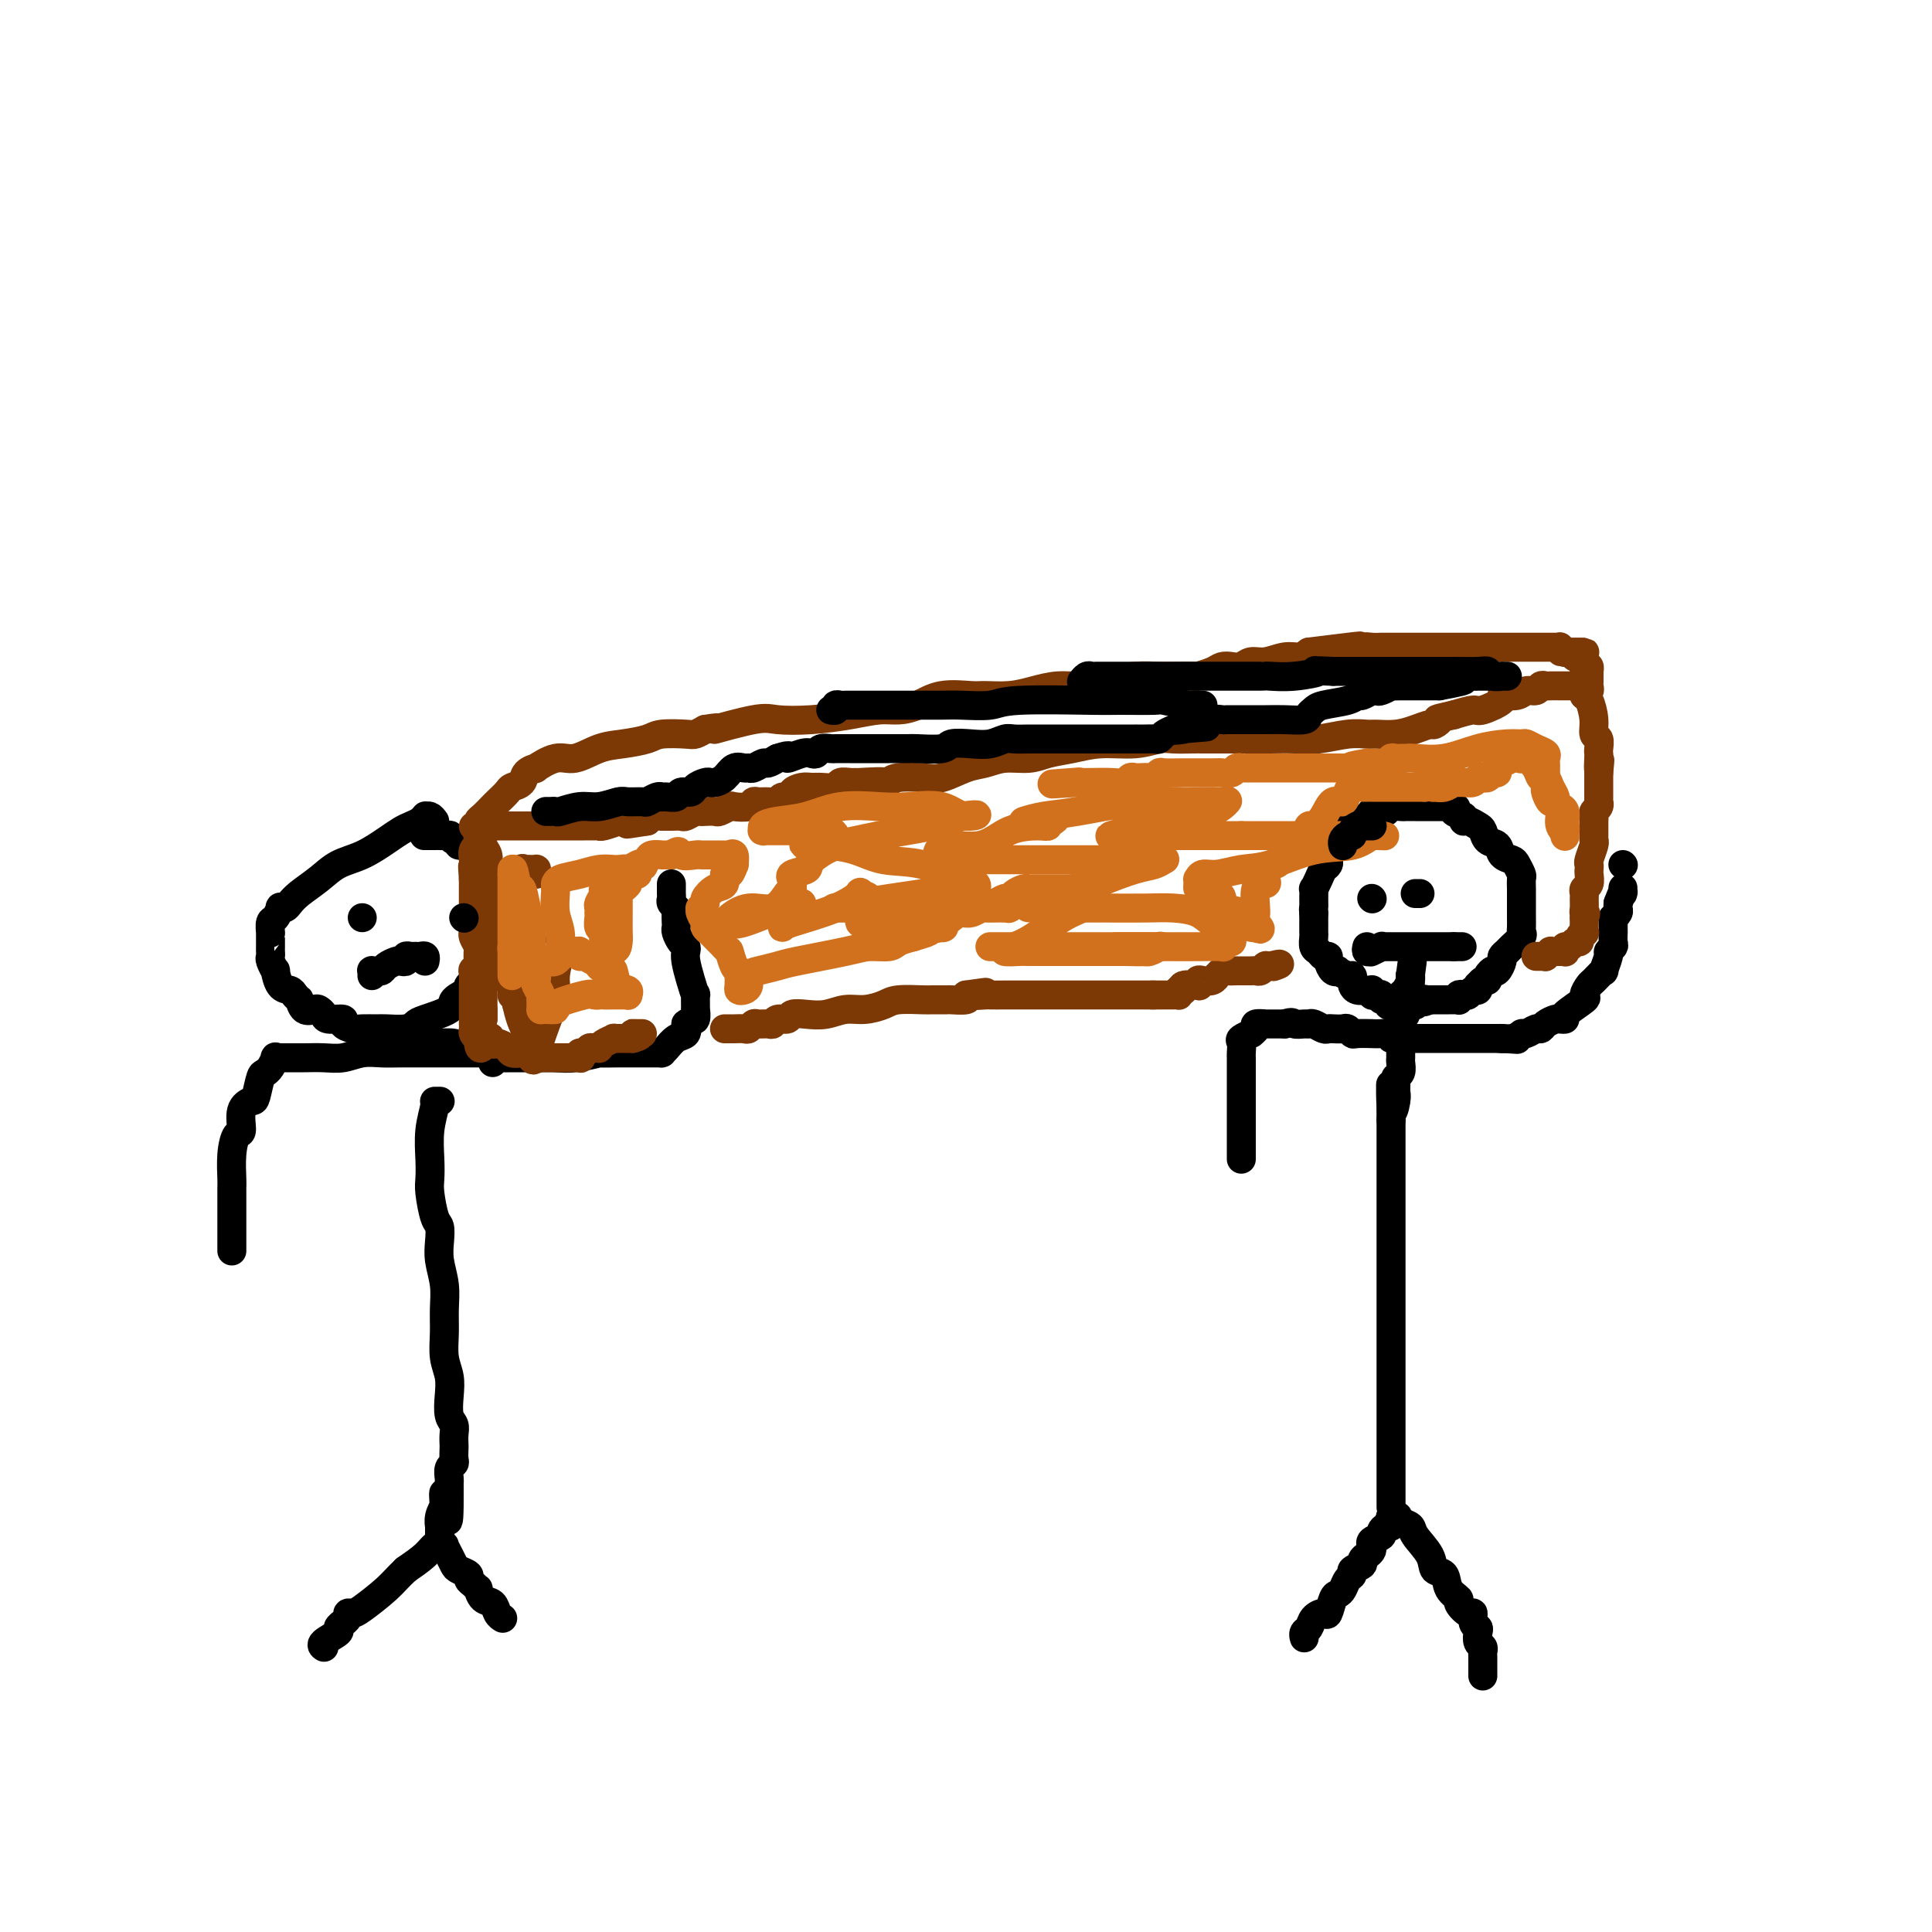 <svg viewBox='0 0 400 400' version='1.1' xmlns='http://www.w3.org/2000/svg' xmlns:xlink='http://www.w3.org/1999/xlink'><g fill='none' stroke='#000000' stroke-width='6' stroke-linecap='round' stroke-linejoin='round'><path d='M90,170c-0.311,-0.421 -0.621,-0.842 -1,-1c-0.379,-0.158 -0.825,-0.053 -1,0c-0.175,0.053 -0.077,0.055 0,0c0.077,-0.055 0.132,-0.168 0,0c-0.132,0.168 -0.453,0.615 -1,1c-0.547,0.385 -1.321,0.707 -2,1c-0.679,0.293 -1.261,0.556 -2,1c-0.739,0.444 -1.633,1.067 -3,2c-1.367,0.933 -3.206,2.176 -5,3c-1.794,0.824 -3.541,1.230 -5,2c-1.459,0.770 -2.630,1.906 -4,3c-1.370,1.094 -2.941,2.148 -4,3c-1.059,0.852 -1.607,1.503 -2,2c-0.393,0.497 -0.631,0.839 -1,1c-0.369,0.161 -0.869,0.142 -1,0c-0.131,-0.142 0.109,-0.406 0,0c-0.109,0.406 -0.565,1.484 -1,2c-0.435,0.516 -0.849,0.471 -1,1c-0.151,0.529 -0.041,1.633 0,2c0.041,0.367 0.011,-0.003 0,0c-0.011,0.003 -0.004,0.381 0,1c0.004,0.619 0.005,1.481 0,2c-0.005,0.519 -0.016,0.697 0,1c0.016,0.303 0.059,0.733 0,1c-0.059,0.267 -0.219,0.372 0,1c0.219,0.628 0.818,1.779 1,2c0.182,0.221 -0.054,-0.487 0,0c0.054,0.487 0.399,2.170 1,3c0.601,0.830 1.457,0.809 2,1c0.543,0.191 0.771,0.596 1,1'/><path d='M61,206c0.969,1.189 0.890,0.661 1,1c0.110,0.339 0.408,1.545 1,2c0.592,0.455 1.477,0.160 2,0c0.523,-0.160 0.685,-0.184 1,0c0.315,0.184 0.784,0.575 1,1c0.216,0.425 0.178,0.884 1,1c0.822,0.116 2.504,-0.113 3,0c0.496,0.113 -0.192,0.566 0,1c0.192,0.434 1.266,0.849 2,1c0.734,0.151 1.128,0.037 2,0c0.872,-0.037 2.222,0.002 3,0c0.778,-0.002 0.984,-0.045 2,0c1.016,0.045 2.844,0.178 4,0c1.156,-0.178 1.642,-0.668 2,-1c0.358,-0.332 0.587,-0.508 2,-1c1.413,-0.492 4.010,-1.300 5,-2c0.990,-0.700 0.375,-1.291 1,-2c0.625,-0.709 2.492,-1.537 3,-2c0.508,-0.463 -0.344,-0.563 0,-1c0.344,-0.437 1.882,-1.211 3,-2c1.118,-0.789 1.815,-1.591 2,-2c0.185,-0.409 -0.144,-0.424 0,-1c0.144,-0.576 0.760,-1.713 1,-2c0.240,-0.287 0.103,0.275 0,0c-0.103,-0.275 -0.171,-1.387 0,-2c0.171,-0.613 0.582,-0.728 1,-1c0.418,-0.272 0.844,-0.703 1,-1c0.156,-0.297 0.042,-0.461 0,-1c-0.042,-0.539 -0.011,-1.453 0,-2c0.011,-0.547 0.003,-0.728 0,-1c-0.003,-0.272 -0.002,-0.636 0,-1'/><path d='M105,188c0.075,-2.489 -1.238,-2.712 -2,-3c-0.762,-0.288 -0.974,-0.640 -1,-1c-0.026,-0.360 0.134,-0.727 0,-1c-0.134,-0.273 -0.561,-0.453 -1,-1c-0.439,-0.547 -0.890,-1.461 -1,-2c-0.110,-0.539 0.120,-0.704 0,-1c-0.120,-0.296 -0.592,-0.724 -1,-1c-0.408,-0.276 -0.753,-0.398 -1,-1c-0.247,-0.602 -0.396,-1.682 -1,-2c-0.604,-0.318 -1.662,0.125 -2,0c-0.338,-0.125 0.046,-0.818 0,-1c-0.046,-0.182 -0.522,0.147 -1,0c-0.478,-0.147 -0.959,-0.772 -1,-1c-0.041,-0.228 0.357,-0.061 0,0c-0.357,0.061 -1.469,0.016 -2,0c-0.531,-0.016 -0.483,-0.004 -1,0c-0.517,0.004 -1.601,0.001 -2,0c-0.399,-0.001 -0.114,-0.000 0,0c0.114,0.000 0.057,0.000 0,0'/><path d='M80,216c0.331,-0.000 0.663,-0.000 1,0c0.337,0.000 0.680,0.000 1,0c0.320,-0.000 0.617,-0.001 1,0c0.383,0.001 0.853,0.004 1,0c0.147,-0.004 -0.027,-0.015 1,0c1.027,0.015 3.255,0.056 5,0c1.745,-0.056 3.005,-0.207 4,0c0.995,0.207 1.723,0.774 3,1c1.277,0.226 3.103,0.113 4,0c0.897,-0.113 0.867,-0.226 1,0c0.133,0.226 0.431,0.793 1,1c0.569,0.207 1.411,0.056 2,0c0.589,-0.056 0.926,-0.015 1,0c0.074,0.015 -0.114,0.004 0,0c0.114,-0.004 0.531,-0.001 1,0c0.469,0.001 0.991,0.000 1,0c0.009,-0.000 -0.496,-0.000 -1,0'/><path d='M107,218c3.981,0.309 0.434,0.083 -1,0c-1.434,-0.083 -0.756,-0.022 -1,0c-0.244,0.022 -1.409,0.006 -2,0c-0.591,-0.006 -0.609,-0.002 -1,0c-0.391,0.002 -1.154,0.000 -2,0c-0.846,-0.000 -1.776,0.000 -3,0c-1.224,-0.000 -2.742,-0.001 -4,0c-1.258,0.001 -2.254,0.004 -4,0c-1.746,-0.004 -4.241,-0.015 -6,0c-1.759,0.015 -2.781,0.057 -4,0c-1.219,-0.057 -2.635,-0.211 -4,0c-1.365,0.211 -2.680,0.789 -4,1c-1.320,0.211 -2.645,0.057 -4,0c-1.355,-0.057 -2.740,-0.015 -4,0c-1.260,0.015 -2.394,0.005 -3,0c-0.606,-0.005 -0.683,-0.003 -1,0c-0.317,0.003 -0.872,0.007 -1,0c-0.128,-0.007 0.173,-0.027 0,0c-0.173,0.027 -0.820,0.100 -1,0c-0.180,-0.100 0.105,-0.373 0,0c-0.105,0.373 -0.602,1.392 -1,2c-0.398,0.608 -0.699,0.804 -1,1'/><path d='M55,222c-0.483,0.460 -0.689,0.110 -1,1c-0.311,0.890 -0.727,3.020 -1,4c-0.273,0.980 -0.403,0.809 -1,1c-0.597,0.191 -1.663,0.745 -2,2c-0.337,1.255 0.053,3.212 0,4c-0.053,0.788 -0.550,0.406 -1,1c-0.450,0.594 -0.853,2.165 -1,4c-0.147,1.835 -0.039,3.933 0,5c0.039,1.067 0.011,1.102 0,2c-0.011,0.898 -0.003,2.660 0,4c0.003,1.340 0.001,2.258 0,3c-0.001,0.742 -0.000,1.309 0,2c0.000,0.691 0.000,1.505 0,2c-0.000,0.495 -0.000,0.672 0,1c0.000,0.328 0.000,0.808 0,1c-0.000,0.192 -0.000,0.096 0,0'/><path d='M102,220c0.337,-0.423 0.673,-0.846 1,-1c0.327,-0.154 0.644,-0.040 1,0c0.356,0.040 0.753,0.007 2,0c1.247,-0.007 3.346,0.012 5,0c1.654,-0.012 2.863,-0.056 4,0c1.137,0.056 2.203,0.211 4,0c1.797,-0.211 4.326,-0.789 5,-1c0.674,-0.211 -0.505,-0.057 0,0c0.505,0.057 2.695,0.015 4,0c1.305,-0.015 1.726,-0.004 2,0c0.274,0.004 0.402,0.001 1,0c0.598,-0.001 1.667,-0.000 2,0c0.333,0.000 -0.069,0.000 0,0c0.069,-0.000 0.611,0.000 1,0c0.389,-0.000 0.626,-0.000 1,0c0.374,0.000 0.884,0.001 1,0c0.116,-0.001 -0.163,-0.002 0,0c0.163,0.002 0.767,0.008 1,0c0.233,-0.008 0.094,-0.029 0,0c-0.094,0.029 -0.144,0.107 0,0c0.144,-0.107 0.482,-0.400 1,-1c0.518,-0.600 1.216,-1.508 2,-2c0.784,-0.492 1.652,-0.569 2,-1c0.348,-0.431 0.174,-1.215 0,-2'/><path d='M142,212c1.227,-1.020 1.794,-0.569 2,-1c0.206,-0.431 0.053,-1.745 0,-2c-0.053,-0.255 -0.004,0.549 0,0c0.004,-0.549 -0.038,-2.451 0,-3c0.038,-0.549 0.154,0.256 0,0c-0.154,-0.256 -0.580,-1.573 -1,-3c-0.420,-1.427 -0.834,-2.963 -1,-4c-0.166,-1.037 -0.083,-1.573 0,-2c0.083,-0.427 0.166,-0.743 0,-1c-0.166,-0.257 -0.581,-0.454 -1,-1c-0.419,-0.546 -0.843,-1.442 -1,-2c-0.157,-0.558 -0.046,-0.779 0,-1c0.046,-0.221 0.026,-0.440 0,-1c-0.026,-0.560 -0.060,-1.459 0,-2c0.060,-0.541 0.212,-0.723 0,-1c-0.212,-0.277 -0.789,-0.649 -1,-1c-0.211,-0.351 -0.057,-0.682 0,-1c0.057,-0.318 0.015,-0.625 0,-1c-0.015,-0.375 -0.004,-0.819 0,-1c0.004,-0.181 0.001,-0.100 0,0c-0.001,0.100 -0.000,0.219 0,0c0.000,-0.219 0.000,-0.777 0,-1c-0.000,-0.223 -0.000,-0.112 0,0'/><path d='M91,228c0.121,0.001 0.243,0.001 0,0c-0.243,-0.001 -0.849,-0.005 -1,0c-0.151,0.005 0.155,0.018 0,1c-0.155,0.982 -0.771,2.932 -1,5c-0.229,2.068 -0.072,4.254 0,6c0.072,1.746 0.058,3.050 0,4c-0.058,0.950 -0.160,1.544 0,3c0.160,1.456 0.583,3.774 1,5c0.417,1.226 0.830,1.359 1,2c0.170,0.641 0.098,1.790 0,3c-0.098,1.210 -0.224,2.480 0,4c0.224,1.520 0.796,3.291 1,5c0.204,1.709 0.041,3.355 0,5c-0.041,1.645 0.041,3.288 0,5c-0.041,1.712 -0.203,3.494 0,5c0.203,1.506 0.772,2.735 1,4c0.228,1.265 0.114,2.567 0,4c-0.114,1.433 -0.226,2.999 0,4c0.226,1.001 0.792,1.438 1,2c0.208,0.562 0.057,1.250 0,2c-0.057,0.750 -0.019,1.562 0,2c0.019,0.438 0.019,0.502 0,1c-0.019,0.498 -0.058,1.429 0,2c0.058,0.571 0.212,0.783 0,1c-0.212,0.217 -0.789,0.440 -1,1c-0.211,0.560 -0.057,1.459 0,2c0.057,0.541 0.016,0.726 0,1c-0.016,0.274 -0.008,0.637 0,1'/><path d='M93,308c0.087,12.701 -0.695,4.454 -1,2c-0.305,-2.454 -0.134,0.884 0,2c0.134,1.116 0.232,0.010 0,0c-0.232,-0.010 -0.794,1.077 -1,2c-0.206,0.923 -0.055,1.683 0,2c0.055,0.317 0.015,0.193 0,0c-0.015,-0.193 -0.003,-0.454 0,0c0.003,0.454 -0.002,1.623 0,2c0.002,0.377 0.010,-0.037 0,0c-0.010,0.037 -0.039,0.527 0,1c0.039,0.473 0.144,0.931 0,1c-0.144,0.069 -0.539,-0.251 -1,0c-0.461,0.251 -0.989,1.072 -2,2c-1.011,0.928 -2.506,1.964 -4,3'/><path d='M84,325c-1.713,1.609 -2.496,2.630 -4,4c-1.504,1.370 -3.727,3.089 -5,4c-1.273,0.911 -1.594,1.014 -2,1c-0.406,-0.014 -0.898,-0.144 -1,0c-0.102,0.144 0.186,0.562 0,1c-0.186,0.438 -0.846,0.894 -1,1c-0.154,0.106 0.197,-0.140 0,0c-0.197,0.140 -0.943,0.664 -1,1c-0.057,0.336 0.573,0.482 0,1c-0.573,0.518 -2.349,1.407 -3,2c-0.651,0.593 -0.175,0.890 0,1c0.175,0.110 0.050,0.031 0,0c-0.050,-0.031 -0.025,-0.016 0,0'/><path d='M91,320c0.446,0.046 0.892,0.092 1,0c0.108,-0.092 -0.121,-0.323 0,0c0.121,0.323 0.592,1.200 1,2c0.408,0.800 0.753,1.523 1,2c0.247,0.477 0.396,0.706 1,1c0.604,0.294 1.664,0.651 2,1c0.336,0.349 -0.052,0.689 0,1c0.052,0.311 0.542,0.593 1,1c0.458,0.407 0.882,0.939 1,1c0.118,0.061 -0.070,-0.348 0,0c0.070,0.348 0.397,1.452 1,2c0.603,0.548 1.482,0.539 2,1c0.518,0.461 0.675,1.392 1,2c0.325,0.608 0.818,0.895 1,1c0.182,0.105 0.052,0.030 0,0c-0.052,-0.030 -0.026,-0.015 0,0'/><path d='M270,339c0.026,0.097 0.052,0.193 0,0c-0.052,-0.193 -0.183,-0.676 0,-1c0.183,-0.324 0.679,-0.490 1,-1c0.321,-0.510 0.467,-1.366 1,-2c0.533,-0.634 1.452,-1.048 2,-1c0.548,0.048 0.724,0.556 1,0c0.276,-0.556 0.653,-2.176 1,-3c0.347,-0.824 0.665,-0.851 1,-1c0.335,-0.149 0.686,-0.421 1,-1c0.314,-0.579 0.591,-1.464 1,-2c0.409,-0.536 0.949,-0.721 1,-1c0.051,-0.279 -0.389,-0.652 0,-1c0.389,-0.348 1.607,-0.671 2,-1c0.393,-0.329 -0.038,-0.663 0,-1c0.038,-0.337 0.547,-0.678 1,-1c0.453,-0.322 0.851,-0.625 1,-1c0.149,-0.375 0.048,-0.821 0,-1c-0.048,-0.179 -0.042,-0.089 0,0c0.042,0.089 0.119,0.178 0,0c-0.119,-0.178 -0.435,-0.622 0,-1c0.435,-0.378 1.622,-0.689 2,-1c0.378,-0.311 -0.052,-0.622 0,-1c0.052,-0.378 0.586,-0.822 1,-1c0.414,-0.178 0.707,-0.089 1,0'/><path d='M288,316c2.785,-3.724 0.746,-1.534 0,-1c-0.746,0.534 -0.201,-0.587 0,-1c0.201,-0.413 0.057,-0.118 0,0c-0.057,0.118 -0.029,0.059 0,0'/><path d='M288,314c-0.099,0.025 -0.197,0.049 0,0c0.197,-0.049 0.691,-0.173 1,0c0.309,0.173 0.435,0.642 1,1c0.565,0.358 1.570,0.605 2,1c0.430,0.395 0.285,0.938 1,2c0.715,1.062 2.291,2.642 3,4c0.709,1.358 0.552,2.495 1,3c0.448,0.505 1.499,0.378 2,1c0.501,0.622 0.450,1.993 1,3c0.550,1.007 1.702,1.650 2,2c0.298,0.350 -0.256,0.409 0,1c0.256,0.591 1.323,1.716 2,2c0.677,0.284 0.965,-0.271 1,0c0.035,0.271 -0.183,1.368 0,2c0.183,0.632 0.767,0.800 1,1c0.233,0.200 0.115,0.434 0,1c-0.115,0.566 -0.227,1.465 0,2c0.227,0.535 0.793,0.708 1,1c0.207,0.292 0.056,0.704 0,1c-0.056,0.296 -0.015,0.475 0,1c0.015,0.525 0.004,1.395 0,2c-0.004,0.605 -0.001,0.946 0,1c0.001,0.054 0.000,-0.178 0,0c-0.000,0.178 -0.000,0.765 0,1c0.000,0.235 0.000,0.117 0,0'/><path d='M288,312c0.000,0.099 0.000,0.198 0,0c0.000,-0.198 0.000,-0.692 0,-1c0.000,-0.308 0.000,-0.431 0,-1c0.000,-0.569 0.000,-1.586 0,-2c0.000,-0.414 0.000,-0.225 0,-1c0.000,-0.775 0.000,-2.512 0,-4c0.000,-1.488 0.000,-2.725 0,-4c0.000,-1.275 0.000,-2.588 0,-4c-0.000,-1.412 -0.000,-2.922 0,-4c0.000,-1.078 0.000,-1.723 0,-3c0.000,-1.277 -0.000,-3.188 0,-5c0.000,-1.812 0.000,-3.527 0,-5c0.000,-1.473 0.000,-2.704 0,-4c0.000,-1.296 -0.000,-2.656 0,-4c0.000,-1.344 0.000,-2.671 0,-4c0.000,-1.329 0.000,-2.659 0,-4c0.000,-1.341 0.000,-2.692 0,-4c0.000,-1.308 0.000,-2.571 0,-4c0.000,-1.429 0.000,-3.022 0,-5c0.000,-1.978 0.000,-4.341 0,-6c0.000,-1.659 0.000,-2.613 0,-4c0.000,-1.387 0.000,-3.207 0,-4c0.000,-0.793 0.000,-0.560 0,-1c0.000,-0.440 0.000,-1.554 0,-2c0.000,-0.446 0.000,-0.223 0,0'/><path d='M288,232c-0.061,-13.020 -0.214,-5.569 0,-3c0.214,2.569 0.793,0.256 1,-1c0.207,-1.256 0.041,-1.453 0,-2c-0.041,-0.547 0.041,-1.442 0,-2c-0.041,-0.558 -0.207,-0.780 0,-1c0.207,-0.220 0.788,-0.439 1,-1c0.212,-0.561 0.057,-1.465 0,-2c-0.057,-0.535 -0.015,-0.702 0,-1c0.015,-0.298 0.004,-0.728 0,-1c-0.004,-0.272 -0.002,-0.386 0,-1c0.002,-0.614 0.004,-1.727 0,-2c-0.004,-0.273 -0.015,0.294 0,0c0.015,-0.294 0.057,-1.451 0,-2c-0.057,-0.549 -0.211,-0.491 0,-1c0.211,-0.509 0.789,-1.586 1,-2c0.211,-0.414 0.057,-0.165 0,0c-0.057,0.165 -0.015,0.247 0,0c0.015,-0.247 0.003,-0.823 0,-1c-0.003,-0.177 0.003,0.045 0,0c-0.003,-0.045 -0.015,-0.356 0,-1c0.015,-0.644 0.057,-1.621 0,-2c-0.057,-0.379 -0.211,-0.161 0,0c0.211,0.161 0.789,0.264 1,0c0.211,-0.264 0.057,-0.894 0,-1c-0.057,-0.106 -0.015,0.312 0,0c0.015,-0.312 0.004,-1.353 0,-2c-0.004,-0.647 -0.001,-0.899 0,-1c0.001,-0.101 0.001,-0.050 0,0'/><path d='M292,202c0.667,-5.000 0.333,-2.500 0,0'/><path d='M292,202c-0.024,-0.058 -0.048,-0.117 0,0c0.048,0.117 0.167,0.409 0,1c-0.167,0.591 -0.619,1.483 -1,2c-0.381,0.517 -0.690,0.661 -1,1c-0.310,0.339 -0.619,0.874 -1,1c-0.381,0.126 -0.833,-0.159 -1,0c-0.167,0.159 -0.048,0.760 0,1c0.048,0.240 0.024,0.120 0,0'/><path d='M288,208c-0.781,0.686 -0.735,-0.600 -1,-1c-0.265,-0.400 -0.842,0.085 -1,0c-0.158,-0.085 0.102,-0.741 0,-1c-0.102,-0.259 -0.565,-0.122 -1,0c-0.435,0.122 -0.841,0.230 -1,0c-0.159,-0.230 -0.071,-0.797 0,-1c0.071,-0.203 0.124,-0.043 0,0c-0.124,0.043 -0.425,-0.031 -1,0c-0.575,0.031 -1.424,0.167 -2,0c-0.576,-0.167 -0.880,-0.637 -1,-1c-0.120,-0.363 -0.056,-0.620 0,-1c0.056,-0.380 0.103,-0.885 0,-1c-0.103,-0.115 -0.357,0.159 -1,0c-0.643,-0.159 -1.674,-0.750 -2,-1c-0.326,-0.250 0.053,-0.157 0,0c-0.053,0.157 -0.539,0.379 -1,0c-0.461,-0.379 -0.898,-1.357 -1,-2c-0.102,-0.643 0.130,-0.950 0,-1c-0.130,-0.050 -0.623,0.156 -1,0c-0.377,-0.156 -0.637,-0.675 -1,-1c-0.363,-0.325 -0.829,-0.457 -1,-1c-0.171,-0.543 -0.046,-1.496 0,-2c0.046,-0.504 0.012,-0.559 0,-1c-0.012,-0.441 -0.004,-1.269 0,-2c0.004,-0.731 0.002,-1.366 0,-2'/><path d='M272,189c-0.154,-1.377 -0.038,-0.820 0,-1c0.038,-0.180 -0.001,-1.099 0,-2c0.001,-0.901 0.043,-1.785 0,-2c-0.043,-0.215 -0.169,0.241 0,0c0.169,-0.241 0.633,-1.177 1,-2c0.367,-0.823 0.636,-1.534 1,-2c0.364,-0.466 0.822,-0.687 1,-1c0.178,-0.313 0.075,-0.718 0,-1c-0.075,-0.282 -0.121,-0.442 0,-1c0.121,-0.558 0.409,-1.512 1,-2c0.591,-0.488 1.486,-0.508 2,-1c0.514,-0.492 0.648,-1.456 1,-2c0.352,-0.544 0.922,-0.666 1,-1c0.078,-0.334 -0.335,-0.878 0,-1c0.335,-0.122 1.417,0.177 2,0c0.583,-0.177 0.667,-0.831 1,-1c0.333,-0.169 0.914,0.147 1,0c0.086,-0.147 -0.324,-0.757 0,-1c0.324,-0.243 1.381,-0.118 2,0c0.619,0.118 0.801,0.228 1,0c0.199,-0.228 0.416,-0.793 1,-1c0.584,-0.207 1.536,-0.055 2,0c0.464,0.055 0.439,0.015 1,0c0.561,-0.015 1.709,-0.004 2,0c0.291,0.004 -0.274,0.001 0,0c0.274,-0.001 1.385,-0.000 2,0c0.615,0.000 0.732,0.000 1,0c0.268,-0.000 0.688,-0.000 1,0c0.312,0.000 0.518,0.000 1,0c0.482,-0.000 1.241,-0.000 2,0'/><path d='M300,167c2.578,0.028 1.023,0.599 1,1c-0.023,0.401 1.486,0.631 2,1c0.514,0.369 0.035,0.876 0,1c-0.035,0.124 0.376,-0.137 1,0c0.624,0.137 1.461,0.670 2,1c0.539,0.330 0.778,0.456 1,1c0.222,0.544 0.426,1.507 1,2c0.574,0.493 1.516,0.517 2,1c0.484,0.483 0.508,1.423 1,2c0.492,0.577 1.452,0.789 2,1c0.548,0.211 0.683,0.420 1,1c0.317,0.580 0.817,1.529 1,2c0.183,0.471 0.049,0.463 0,1c-0.049,0.537 -0.013,1.617 0,2c0.013,0.383 0.004,0.067 0,0c-0.004,-0.067 -0.001,0.113 0,1c0.001,0.887 0.000,2.479 0,3c-0.000,0.521 -0.001,-0.029 0,0c0.001,0.029 0.002,0.637 0,1c-0.002,0.363 -0.007,0.482 0,1c0.007,0.518 0.027,1.434 0,2c-0.027,0.566 -0.102,0.782 0,1c0.102,0.218 0.382,0.438 0,1c-0.382,0.562 -1.426,1.464 -2,2c-0.574,0.536 -0.679,0.704 -1,1c-0.321,0.296 -0.859,0.718 -1,1c-0.141,0.282 0.116,0.422 0,1c-0.116,0.578 -0.605,1.594 -1,2c-0.395,0.406 -0.698,0.203 -1,0'/><path d='M309,201c-0.864,1.349 -0.025,0.222 0,0c0.025,-0.222 -0.764,0.461 -1,1c-0.236,0.539 0.081,0.933 0,1c-0.081,0.067 -0.561,-0.193 -1,0c-0.439,0.193 -0.839,0.840 -1,1c-0.161,0.160 -0.084,-0.167 0,0c0.084,0.167 0.177,0.828 0,1c-0.177,0.172 -0.622,-0.146 -1,0c-0.378,0.146 -0.689,0.757 -1,1c-0.311,0.243 -0.622,0.118 -1,0c-0.378,-0.118 -0.823,-0.228 -1,0c-0.177,0.228 -0.085,0.793 0,1c0.085,0.207 0.163,0.055 0,0c-0.163,-0.055 -0.568,-0.015 -1,0c-0.432,0.015 -0.890,0.004 -1,0c-0.110,-0.004 0.128,-0.001 0,0c-0.128,0.001 -0.622,0.000 -1,0c-0.378,-0.000 -0.641,-0.000 -1,0c-0.359,0.000 -0.814,0.000 -1,0c-0.186,-0.000 -0.101,-0.000 0,0c0.101,0.000 0.220,0.000 0,0c-0.220,-0.000 -0.777,-0.000 -1,0c-0.223,0.000 -0.111,0.000 0,0'/><path d='M296,207c-2.193,0.924 -1.175,0.233 -1,0c0.175,-0.233 -0.493,-0.010 -1,0c-0.507,0.010 -0.854,-0.193 -1,0c-0.146,0.193 -0.092,0.784 0,1c0.092,0.216 0.220,0.058 0,0c-0.220,-0.058 -0.790,-0.016 -1,0c-0.210,0.016 -0.060,0.004 0,0c0.060,-0.004 0.030,-0.002 0,0'/><path d='M257,240c-0.000,-0.320 -0.000,-0.640 0,-1c0.000,-0.360 0.000,-0.759 0,-1c-0.000,-0.241 -0.000,-0.323 0,-1c0.000,-0.677 0.000,-1.950 0,-3c-0.000,-1.050 -0.000,-1.878 0,-3c0.000,-1.122 0.000,-2.539 0,-4c-0.000,-1.461 -0.000,-2.968 0,-4c0.000,-1.032 0.001,-1.590 0,-2c-0.001,-0.410 -0.002,-0.673 0,-1c0.002,-0.327 0.008,-0.719 0,-1c-0.008,-0.281 -0.032,-0.453 0,-1c0.032,-0.547 0.118,-1.470 0,-2c-0.118,-0.530 -0.440,-0.668 0,-1c0.440,-0.332 1.643,-0.860 2,-1c0.357,-0.140 -0.130,0.106 0,0c0.130,-0.106 0.879,-0.564 1,-1c0.121,-0.436 -0.385,-0.849 0,-1c0.385,-0.151 1.661,-0.041 2,0c0.339,0.041 -0.260,0.011 0,0c0.260,-0.011 1.378,-0.003 2,0c0.622,0.003 0.749,0.001 1,0c0.251,-0.001 0.625,-0.000 1,0'/><path d='M266,212c1.738,-0.618 1.583,-0.162 2,0c0.417,0.162 1.407,0.029 2,0c0.593,-0.029 0.788,0.045 1,0c0.212,-0.045 0.442,-0.208 1,0c0.558,0.208 1.445,0.787 2,1c0.555,0.213 0.779,0.061 1,0c0.221,-0.061 0.438,-0.030 1,0c0.562,0.030 1.469,0.061 2,0c0.531,-0.061 0.687,-0.212 1,0c0.313,0.212 0.783,0.789 1,1c0.217,0.211 0.182,0.055 1,0c0.818,-0.055 2.491,-0.011 3,0c0.509,0.011 -0.145,-0.011 0,0c0.145,0.011 1.089,0.056 2,0c0.911,-0.056 1.788,-0.211 2,0c0.212,0.211 -0.241,0.789 0,1c0.241,0.211 1.177,0.057 2,0c0.823,-0.057 1.535,-0.015 2,0c0.465,0.015 0.684,0.004 1,0c0.316,-0.004 0.730,-0.001 1,0c0.270,0.001 0.396,0.000 1,0c0.604,-0.000 1.687,-0.000 2,0c0.313,0.000 -0.144,0.000 0,0c0.144,-0.000 0.890,-0.000 2,0c1.110,0.000 2.586,0.000 3,0c0.414,-0.000 -0.233,-0.000 0,0c0.233,0.000 1.347,0.000 2,0c0.653,-0.000 0.845,-0.000 1,0c0.155,0.000 0.272,0.000 1,0c0.728,-0.000 2.065,-0.000 3,0c0.935,0.000 1.467,0.000 2,0'/><path d='M311,215c6.870,0.447 1.546,0.063 0,0c-1.546,-0.063 0.685,0.194 2,0c1.315,-0.194 1.713,-0.839 2,-1c0.287,-0.161 0.462,0.163 1,0c0.538,-0.163 1.439,-0.814 2,-1c0.561,-0.186 0.782,0.094 1,0c0.218,-0.094 0.432,-0.562 1,-1c0.568,-0.438 1.488,-0.846 2,-1c0.512,-0.154 0.616,-0.053 1,0c0.384,0.053 1.049,0.060 1,0c-0.049,-0.060 -0.810,-0.186 0,-1c0.810,-0.814 3.192,-2.318 4,-3c0.808,-0.682 0.044,-0.544 0,-1c-0.044,-0.456 0.633,-1.506 1,-2c0.367,-0.494 0.423,-0.433 1,-1c0.577,-0.567 1.675,-1.763 2,-2c0.325,-0.237 -0.123,0.485 0,0c0.123,-0.485 0.818,-2.176 1,-3c0.182,-0.824 -0.147,-0.779 0,-1c0.147,-0.221 0.771,-0.707 1,-1c0.229,-0.293 0.062,-0.394 0,-1c-0.062,-0.606 -0.017,-1.717 0,-2c0.017,-0.283 0.008,0.261 0,0c-0.008,-0.261 -0.016,-1.327 0,-2c0.016,-0.673 0.057,-0.954 0,-1c-0.057,-0.046 -0.211,0.142 0,0c0.211,-0.142 0.788,-0.615 1,-1c0.212,-0.385 0.061,-0.681 0,-1c-0.061,-0.319 -0.030,-0.659 0,-1'/><path d='M335,187c1.310,-3.488 1.083,-2.208 1,-2c-0.083,0.208 -0.024,-0.655 0,-1c0.024,-0.345 0.012,-0.173 0,0'/><path d='M336,179c0.000,0.000 0.100,0.100 0.1,0.1'/></g>
<g fill='none' stroke='#7C3805' stroke-width='6' stroke-linecap='round' stroke-linejoin='round'><path d='M100,209c0.000,0.452 0.000,0.905 0,1c0.000,0.095 0.000,-0.167 0,0c0.000,0.167 0.000,0.762 0,1c0.000,0.238 0.000,0.119 0,0'/><path d='M100,211c0.000,0.070 0.000,-0.755 0,-1c-0.000,-0.245 -0.000,0.089 0,0c0.000,-0.089 0.000,-0.601 0,-1c-0.000,-0.399 -0.000,-0.683 0,-1c0.000,-0.317 0.001,-0.666 0,-1c-0.001,-0.334 -0.004,-0.653 0,-1c0.004,-0.347 0.015,-0.722 0,-1c-0.015,-0.278 -0.057,-0.459 0,-1c0.057,-0.541 0.211,-1.440 0,-2c-0.211,-0.560 -0.788,-0.779 -1,-1c-0.212,-0.221 -0.061,-0.444 0,-1c0.061,-0.556 0.030,-1.445 0,-2c-0.030,-0.555 -0.061,-0.778 0,-1c0.061,-0.222 0.212,-0.445 0,-1c-0.212,-0.555 -0.789,-1.444 -1,-2c-0.211,-0.556 -0.057,-0.779 0,-1c0.057,-0.221 0.015,-0.439 0,-1c-0.015,-0.561 -0.004,-1.463 0,-2c0.004,-0.537 0.001,-0.708 0,-1c-0.001,-0.292 -0.000,-0.704 0,-1c0.000,-0.296 0.000,-0.476 0,-1c-0.000,-0.524 -0.000,-1.394 0,-2c0.000,-0.606 0.000,-0.950 0,-1c-0.000,-0.050 -0.000,0.193 0,0c0.000,-0.193 0.000,-0.821 0,-1c-0.000,-0.179 -0.000,0.092 0,0c0.000,-0.092 0.000,-0.546 0,-1'/><path d='M98,182c-0.310,-4.666 -0.084,-1.831 0,-1c0.084,0.831 0.026,-0.341 0,-1c-0.026,-0.659 -0.021,-0.806 0,-1c0.021,-0.194 0.059,-0.434 0,-1c-0.059,-0.566 -0.213,-1.458 0,-2c0.213,-0.542 0.793,-0.733 1,-1c0.207,-0.267 0.042,-0.609 0,-1c-0.042,-0.391 0.040,-0.831 0,-1c-0.040,-0.169 -0.203,-0.068 0,0c0.203,0.068 0.772,0.103 1,0c0.228,-0.103 0.114,-0.345 0,0c-0.114,0.345 -0.227,1.275 0,2c0.227,0.725 0.793,1.245 1,2c0.207,0.755 0.056,1.747 0,2c-0.056,0.253 -0.015,-0.231 0,0c0.015,0.231 0.004,1.179 0,2c-0.004,0.821 -0.001,1.516 0,2c0.001,0.484 0.000,0.759 0,1c-0.000,0.241 -0.000,0.450 0,1c0.000,0.550 0.000,1.443 0,2c-0.000,0.557 -0.000,0.779 0,1'/><path d='M101,188c0.310,2.438 0.084,1.033 0,1c-0.084,-0.033 -0.027,1.304 0,2c0.027,0.696 0.022,0.750 0,1c-0.022,0.250 -0.063,0.697 0,1c0.063,0.303 0.228,0.461 0,1c-0.228,0.539 -0.849,1.459 -1,2c-0.151,0.541 0.170,0.702 0,1c-0.170,0.298 -0.830,0.733 -1,1c-0.170,0.267 0.151,0.367 0,1c-0.151,0.633 -0.772,1.799 -1,2c-0.228,0.201 -0.061,-0.563 0,0c0.061,0.563 0.016,2.451 0,3c-0.016,0.549 -0.004,-0.243 0,0c0.004,0.243 0.001,1.519 0,2c-0.001,0.481 -0.000,0.165 0,0c0.000,-0.165 0.000,-0.180 0,0c-0.000,0.180 -0.000,0.555 0,1c0.000,0.445 0.000,0.959 0,1c-0.000,0.041 -0.000,-0.393 0,0c0.000,0.393 0.000,1.611 0,2c-0.000,0.389 -0.001,-0.050 0,0c0.001,0.050 0.003,0.591 0,1c-0.003,0.409 -0.011,0.687 0,1c0.011,0.313 0.041,0.661 0,1c-0.041,0.339 -0.155,0.668 0,1c0.155,0.332 0.577,0.666 1,1'/><path d='M99,215c0.091,4.113 1.319,0.896 2,0c0.681,-0.896 0.815,0.531 1,1c0.185,0.469 0.420,-0.019 1,0c0.580,0.019 1.503,0.545 2,1c0.497,0.455 0.567,0.840 1,1c0.433,0.160 1.228,0.095 2,0c0.772,-0.095 1.521,-0.222 2,0c0.479,0.222 0.687,0.791 1,1c0.313,0.209 0.729,0.056 1,0c0.271,-0.056 0.395,-0.015 1,0c0.605,0.015 1.689,0.005 2,0c0.311,-0.005 -0.152,-0.005 0,0c0.152,0.005 0.919,0.017 2,0c1.081,-0.017 2.475,-0.061 3,0c0.525,0.061 0.182,0.227 0,0c-0.182,-0.227 -0.203,-0.846 0,-1c0.203,-0.154 0.628,0.155 1,0c0.372,-0.155 0.690,-0.776 1,-1c0.310,-0.224 0.613,-0.050 1,0c0.387,0.050 0.859,-0.025 1,0c0.141,0.025 -0.049,0.150 0,0c0.049,-0.150 0.338,-0.576 1,-1c0.662,-0.424 1.697,-0.846 2,-1c0.303,-0.154 -0.126,-0.041 0,0c0.126,0.041 0.807,0.011 1,0c0.193,-0.011 -0.103,-0.003 0,0c0.103,0.003 0.605,0.001 1,0c0.395,-0.001 0.684,-0.000 1,0c0.316,0.000 0.658,0.000 1,0'/><path d='M131,215c3.050,-0.845 0.674,-0.959 0,-1c-0.674,-0.041 0.356,-0.011 1,0c0.644,0.011 0.904,0.003 1,0c0.096,-0.003 0.027,-0.001 0,0c-0.027,0.001 -0.014,0.000 0,0'/><path d='M150,213c0.418,-0.000 0.837,-0.000 1,0c0.163,0.000 0.071,0.001 0,0c-0.071,-0.001 -0.121,-0.004 0,0c0.121,0.004 0.413,0.015 1,0c0.587,-0.015 1.470,-0.057 2,0c0.530,0.057 0.705,0.212 1,0c0.295,-0.212 0.708,-0.793 1,-1c0.292,-0.207 0.464,-0.040 1,0c0.536,0.040 1.438,-0.045 2,0c0.562,0.045 0.786,0.222 1,0c0.214,-0.222 0.419,-0.843 1,-1c0.581,-0.157 1.537,0.150 2,0c0.463,-0.150 0.433,-0.757 1,-1c0.567,-0.243 1.731,-0.120 3,0c1.269,0.120 2.644,0.239 4,0c1.356,-0.239 2.693,-0.834 4,-1c1.307,-0.166 2.586,0.099 4,0c1.414,-0.099 2.964,-0.562 4,-1c1.036,-0.438 1.557,-0.849 3,-1c1.443,-0.151 3.809,-0.040 5,0c1.191,0.040 1.206,0.008 2,0c0.794,-0.008 2.368,0.008 3,0c0.632,-0.008 0.324,-0.041 1,0c0.676,0.041 2.336,0.154 3,0c0.664,-0.154 0.332,-0.577 0,-1'/><path d='M200,206c7.785,-1.083 2.247,-0.290 1,0c-1.247,0.290 1.797,0.078 3,0c1.203,-0.078 0.563,-0.021 1,0c0.437,0.021 1.949,0.006 3,0c1.051,-0.006 1.642,-0.001 2,0c0.358,0.001 0.485,0.000 1,0c0.515,-0.000 1.418,-0.000 2,0c0.582,0.000 0.842,0.000 1,0c0.158,-0.000 0.214,-0.000 1,0c0.786,0.000 2.302,0.000 3,0c0.698,-0.000 0.577,-0.000 1,0c0.423,0.000 1.390,0.000 2,0c0.610,-0.000 0.864,-0.000 1,0c0.136,0.000 0.154,0.000 1,0c0.846,-0.000 2.522,-0.000 3,0c0.478,0.000 -0.240,0.000 0,0c0.240,-0.000 1.440,-0.000 2,0c0.560,0.000 0.480,0.000 1,0c0.520,-0.000 1.640,-0.000 2,0c0.360,0.000 -0.039,0.000 0,0c0.039,-0.000 0.516,-0.000 1,0c0.484,0.000 0.975,0.000 1,0c0.025,-0.000 -0.414,-0.000 0,0c0.414,0.000 1.683,0.000 2,0c0.317,0.000 -0.318,-0.000 0,0c0.318,0.000 1.591,0.000 2,0c0.409,0.000 -0.044,-0.000 0,0c0.044,0.000 0.584,0.000 1,0c0.416,0.000 0.708,0.000 1,0'/><path d='M239,206c5.985,0.000 1.449,0.000 0,0c-1.449,-0.000 0.190,-0.000 1,0c0.810,0.000 0.791,0.001 1,0c0.209,-0.001 0.644,-0.003 1,0c0.356,0.003 0.631,0.011 1,0c0.369,-0.011 0.830,-0.041 1,0c0.170,0.041 0.049,0.155 0,0c-0.049,-0.155 -0.024,-0.577 0,-1'/><path d='M244,205c1.049,-0.095 1.170,0.167 1,0c-0.170,-0.167 -0.632,-0.763 0,-1c0.632,-0.237 2.358,-0.115 3,0c0.642,0.115 0.200,0.223 0,0c-0.200,-0.223 -0.160,-0.777 0,-1c0.160,-0.223 0.438,-0.116 1,0c0.562,0.116 1.406,0.241 2,0c0.594,-0.241 0.937,-0.849 1,-1c0.063,-0.151 -0.156,0.156 0,0c0.156,-0.156 0.686,-0.774 1,-1c0.314,-0.226 0.413,-0.061 1,0c0.587,0.061 1.663,0.016 2,0c0.337,-0.016 -0.064,-0.005 0,0c0.064,0.005 0.594,0.002 1,0c0.406,-0.002 0.687,-0.004 1,0c0.313,0.004 0.659,0.015 1,0c0.341,-0.015 0.679,-0.057 1,0c0.321,0.057 0.625,0.211 1,0c0.375,-0.211 0.822,-0.789 1,-1c0.178,-0.211 0.086,-0.057 0,0c-0.086,0.057 -0.168,0.016 0,0c0.168,-0.016 0.584,-0.008 1,0'/><path d='M263,200c3.178,-0.778 1.622,-0.222 1,0c-0.622,0.222 -0.311,0.111 0,0'/><path d='M318,198c0.301,0.008 0.602,0.016 1,0c0.398,-0.016 0.894,-0.057 1,0c0.106,0.057 -0.179,0.211 0,0c0.179,-0.211 0.822,-0.789 1,-1c0.178,-0.211 -0.110,-0.055 0,0c0.110,0.055 0.617,0.011 1,0c0.383,-0.011 0.642,0.012 1,0c0.358,-0.012 0.817,-0.060 1,0c0.183,0.060 0.092,0.227 0,0c-0.092,-0.227 -0.183,-0.848 0,-1c0.183,-0.152 0.641,0.165 1,0c0.359,-0.165 0.618,-0.813 1,-1c0.382,-0.187 0.887,0.087 1,0c0.113,-0.087 -0.166,-0.534 0,-1c0.166,-0.466 0.776,-0.950 1,-1c0.224,-0.050 0.060,0.333 0,0c-0.060,-0.333 -0.017,-1.381 0,-2c0.017,-0.619 0.009,-0.810 0,-1'/><path d='M328,190c0.618,-1.278 0.165,-0.973 0,-1c-0.165,-0.027 -0.040,-0.388 0,-1c0.040,-0.612 -0.003,-1.477 0,-2c0.003,-0.523 0.053,-0.703 0,-1c-0.053,-0.297 -0.210,-0.710 0,-1c0.210,-0.290 0.787,-0.457 1,-1c0.213,-0.543 0.061,-1.462 0,-2c-0.061,-0.538 -0.030,-0.694 0,-1c0.030,-0.306 0.061,-0.763 0,-1c-0.061,-0.237 -0.212,-0.253 0,-1c0.212,-0.747 0.789,-2.224 1,-3c0.211,-0.776 0.056,-0.852 0,-1c-0.056,-0.148 -0.015,-0.368 0,-1c0.015,-0.632 0.003,-1.675 0,-2c-0.003,-0.325 0.003,0.068 0,0c-0.003,-0.068 -0.015,-0.597 0,-1c0.015,-0.403 0.057,-0.681 0,-1c-0.057,-0.319 -0.211,-0.679 0,-1c0.211,-0.321 0.789,-0.601 1,-1c0.211,-0.399 0.057,-0.915 0,-1c-0.057,-0.085 -0.015,0.261 0,0c0.015,-0.261 0.004,-1.131 0,-2c-0.004,-0.869 -0.001,-1.738 0,-2c0.001,-0.262 0.000,0.083 0,0c-0.000,-0.083 -0.000,-0.595 0,-1c0.000,-0.405 0.000,-0.702 0,-1'/><path d='M331,160c0.464,-4.760 0.126,-1.661 0,-1c-0.126,0.661 -0.038,-1.117 0,-2c0.038,-0.883 0.025,-0.871 0,-1c-0.025,-0.129 -0.062,-0.399 0,-1c0.062,-0.601 0.223,-1.533 0,-2c-0.223,-0.467 -0.830,-0.468 -1,-1c-0.170,-0.532 0.099,-1.596 0,-3c-0.099,-1.404 -0.564,-3.147 -1,-4c-0.436,-0.853 -0.841,-0.817 -1,-1c-0.159,-0.183 -0.071,-0.585 0,-1c0.071,-0.415 0.125,-0.843 0,-1c-0.125,-0.157 -0.428,-0.042 -1,0c-0.572,0.042 -1.414,0.011 -2,0c-0.586,-0.011 -0.916,-0.003 -1,0c-0.084,0.003 0.079,-0.000 0,0c-0.079,0.000 -0.402,0.004 -1,0c-0.598,-0.004 -1.473,-0.016 -2,0c-0.527,0.016 -0.706,0.061 -1,0c-0.294,-0.061 -0.704,-0.227 -1,0c-0.296,0.227 -0.478,0.847 -1,1c-0.522,0.153 -1.383,-0.162 -2,0c-0.617,0.162 -0.989,0.799 -2,1c-1.011,0.201 -2.660,-0.035 -3,0c-0.340,0.035 0.631,0.339 0,1c-0.631,0.661 -2.862,1.678 -4,2c-1.138,0.322 -1.182,-0.051 -2,0c-0.818,0.051 -2.409,0.525 -4,1'/><path d='M301,148c-4.802,1.091 -3.309,0.818 -3,1c0.309,0.182 -0.568,0.819 -1,1c-0.432,0.181 -0.418,-0.095 -1,0c-0.582,0.095 -1.760,0.560 -3,1c-1.240,0.440 -2.543,0.854 -4,1c-1.457,0.146 -3.066,0.025 -4,0c-0.934,-0.025 -1.191,0.046 -2,0c-0.809,-0.046 -2.170,-0.208 -4,0c-1.830,0.208 -4.128,0.788 -6,1c-1.872,0.212 -3.316,0.057 -5,0c-1.684,-0.057 -3.608,-0.015 -5,0c-1.392,0.015 -2.254,0.004 -3,0c-0.746,-0.004 -1.377,-0.001 -2,0c-0.623,0.001 -1.238,0.001 -2,0c-0.762,-0.001 -1.672,-0.001 -3,0c-1.328,0.001 -3.073,0.004 -4,0c-0.927,-0.004 -1.037,-0.016 -2,0c-0.963,0.016 -2.780,0.060 -4,0c-1.220,-0.060 -1.842,-0.224 -3,0c-1.158,0.224 -2.853,0.834 -5,1c-2.147,0.166 -4.745,-0.114 -7,0c-2.255,0.114 -4.168,0.622 -6,1c-1.832,0.378 -3.584,0.625 -5,1c-1.416,0.375 -2.497,0.879 -4,1c-1.503,0.121 -3.429,-0.139 -5,0c-1.571,0.139 -2.788,0.678 -4,1c-1.212,0.322 -2.419,0.429 -4,1c-1.581,0.571 -3.537,1.607 -5,2c-1.463,0.393 -2.432,0.144 -4,0c-1.568,-0.144 -3.734,-0.184 -5,0c-1.266,0.184 -1.633,0.592 -2,1'/><path d='M184,162c-6.744,1.237 -1.604,0.331 -1,0c0.604,-0.331 -3.328,-0.085 -5,0c-1.672,0.085 -1.085,0.009 -1,0c0.085,-0.009 -0.333,0.050 -1,0c-0.667,-0.050 -1.581,-0.210 -2,0c-0.419,0.210 -0.341,0.791 -1,1c-0.659,0.209 -2.056,0.046 -3,0c-0.944,-0.046 -1.437,0.025 -2,0c-0.563,-0.025 -1.197,-0.147 -2,0c-0.803,0.147 -1.776,0.561 -2,1c-0.224,0.439 0.301,0.903 0,1c-0.301,0.097 -1.429,-0.171 -2,0c-0.571,0.171 -0.585,0.782 -1,1c-0.415,0.218 -1.232,0.045 -2,0c-0.768,-0.045 -1.486,0.040 -2,0c-0.514,-0.040 -0.824,-0.203 -1,0c-0.176,0.203 -0.217,0.772 -1,1c-0.783,0.228 -2.307,0.113 -3,0c-0.693,-0.113 -0.553,-0.226 -1,0c-0.447,0.226 -1.481,0.792 -2,1c-0.519,0.208 -0.524,0.060 -1,0c-0.476,-0.060 -1.422,-0.030 -2,0c-0.578,0.030 -0.787,0.061 -1,0c-0.213,-0.061 -0.429,-0.212 -1,0c-0.571,0.212 -1.496,0.789 -2,1c-0.504,0.211 -0.587,0.056 -1,0c-0.413,-0.056 -1.158,-0.012 -2,0c-0.842,0.012 -1.782,-0.007 -2,0c-0.218,0.007 0.288,0.040 0,0c-0.288,-0.040 -1.368,-0.154 -2,0c-0.632,0.154 -0.816,0.577 -1,1'/><path d='M134,170c-7.847,1.237 -2.464,0.331 -1,0c1.464,-0.331 -0.991,-0.085 -2,0c-1.009,0.085 -0.571,0.009 -1,0c-0.429,-0.009 -1.725,0.050 -2,0c-0.275,-0.050 0.470,-0.210 0,0c-0.470,0.210 -2.153,0.788 -3,1c-0.847,0.212 -0.856,0.057 -1,0c-0.144,-0.057 -0.424,-0.015 -1,0c-0.576,0.015 -1.450,0.004 -2,0c-0.550,-0.004 -0.776,-0.001 -1,0c-0.224,0.001 -0.445,0.000 -1,0c-0.555,-0.000 -1.444,-0.000 -2,0c-0.556,0.000 -0.779,0.000 -1,0c-0.221,-0.000 -0.441,-0.000 -1,0c-0.559,0.000 -1.459,0.000 -2,0c-0.541,-0.000 -0.723,-0.000 -1,0c-0.277,0.000 -0.648,0.000 -1,0c-0.352,-0.000 -0.686,-0.000 -1,0c-0.314,0.000 -0.610,0.000 -1,0c-0.390,-0.000 -0.876,-0.000 -1,0c-0.124,0.000 0.112,0.000 0,0c-0.112,-0.000 -0.573,-0.000 -1,0c-0.427,0.000 -0.821,0.000 -1,0c-0.179,-0.000 -0.143,-0.000 0,0c0.143,0.000 0.393,0.000 0,0c-0.393,-0.000 -1.428,-0.000 -2,0c-0.572,0.000 -0.679,0.000 -1,0c-0.321,-0.000 -0.856,-0.000 -1,0c-0.144,0.000 0.102,0.000 0,0c-0.102,0.000 -0.551,0.000 -1,0'/><path d='M101,171c-5.348,0.154 -2.218,0.038 -1,0c1.218,-0.038 0.524,0.002 0,0c-0.524,-0.002 -0.880,-0.046 -1,0c-0.120,0.046 -0.006,0.182 0,0c0.006,-0.182 -0.096,-0.682 0,-1c0.096,-0.318 0.392,-0.452 1,-1c0.608,-0.548 1.529,-1.508 2,-2c0.471,-0.492 0.492,-0.516 1,-1c0.508,-0.484 1.504,-1.426 2,-2c0.496,-0.574 0.494,-0.779 1,-1c0.506,-0.221 1.521,-0.460 2,-1c0.479,-0.540 0.423,-1.383 1,-2c0.577,-0.617 1.788,-1.009 2,-1c0.212,0.009 -0.574,0.420 0,0c0.574,-0.420 2.507,-1.670 4,-2c1.493,-0.330 2.547,0.262 4,0c1.453,-0.262 3.307,-1.377 5,-2c1.693,-0.623 3.226,-0.755 5,-1c1.774,-0.245 3.787,-0.604 5,-1c1.213,-0.396 1.624,-0.828 3,-1c1.376,-0.172 3.717,-0.085 5,0c1.283,0.085 1.510,0.167 2,0c0.490,-0.167 1.245,-0.584 2,-1'/><path d='M146,151c4.822,-0.808 1.376,0.173 2,0c0.624,-0.173 5.318,-1.500 8,-2c2.682,-0.500 3.354,-0.172 5,0c1.646,0.172 4.267,0.188 7,0c2.733,-0.188 5.579,-0.580 8,-1c2.421,-0.420 4.417,-0.869 6,-1c1.583,-0.131 2.753,0.056 4,0c1.247,-0.056 2.569,-0.354 4,-1c1.431,-0.646 2.969,-1.640 5,-2c2.031,-0.360 4.556,-0.086 6,0c1.444,0.086 1.809,-0.015 3,0c1.191,0.015 3.210,0.145 5,0c1.790,-0.145 3.352,-0.564 5,-1c1.648,-0.436 3.383,-0.887 5,-1c1.617,-0.113 3.116,0.113 5,0c1.884,-0.113 4.152,-0.566 6,-1c1.848,-0.434 3.277,-0.847 5,-1c1.723,-0.153 3.739,-0.044 5,0c1.261,0.044 1.766,0.022 3,0c1.234,-0.022 3.198,-0.045 4,0c0.802,0.045 0.441,0.157 1,0c0.559,-0.157 2.036,-0.582 3,-1c0.964,-0.418 1.415,-0.829 2,-1c0.585,-0.171 1.304,-0.102 2,0c0.696,0.102 1.369,0.238 2,0c0.631,-0.238 1.219,-0.851 2,-1c0.781,-0.149 1.756,0.166 3,0c1.244,-0.166 2.758,-0.814 4,-1c1.242,-0.186 2.212,0.090 3,0c0.788,-0.090 1.394,-0.545 2,-1'/><path d='M271,135c19.738,-2.475 6.583,-0.663 2,0c-4.583,0.663 -0.594,0.177 1,0c1.594,-0.177 0.795,-0.047 1,0c0.205,0.047 1.416,0.009 2,0c0.584,-0.009 0.540,0.012 1,0c0.460,-0.012 1.423,-0.056 2,0c0.577,0.056 0.768,0.211 1,0c0.232,-0.211 0.504,-0.789 1,-1c0.496,-0.211 1.217,-0.057 2,0c0.783,0.057 1.627,0.015 2,0c0.373,-0.015 0.275,-0.004 1,0c0.725,0.004 2.275,0.001 3,0c0.725,-0.001 0.627,-0.000 1,0c0.373,0.000 1.218,0.000 2,0c0.782,-0.000 1.502,-0.000 2,0c0.498,0.000 0.774,0.000 2,0c1.226,-0.000 3.401,-0.000 5,0c1.599,0.000 2.621,0.000 4,0c1.379,-0.000 3.113,-0.000 4,0c0.887,0.000 0.926,0.000 2,0c1.074,-0.000 3.184,-0.000 4,0c0.816,0.000 0.338,0.000 1,0c0.662,-0.000 2.464,-0.001 3,0c0.536,0.001 -0.192,0.004 0,0c0.192,-0.004 1.306,-0.015 2,0c0.694,0.015 0.970,0.056 1,0c0.030,-0.056 -0.184,-0.207 0,0c0.184,0.207 0.767,0.774 1,1c0.233,0.226 0.117,0.113 0,0'/><path d='M324,135c8.150,0.016 2.025,0.055 0,0c-2.025,-0.055 0.049,-0.203 1,0c0.951,0.203 0.781,0.757 1,1c0.219,0.243 0.829,0.174 1,0c0.171,-0.174 -0.098,-0.454 0,0c0.098,0.454 0.562,1.642 1,2c0.438,0.358 0.849,-0.115 1,0c0.151,0.115 0.040,0.819 0,1c-0.040,0.181 -0.011,-0.159 0,0c0.011,0.159 0.004,0.817 0,1c-0.004,0.183 -0.005,-0.110 0,0c0.005,0.110 0.015,0.622 0,1c-0.015,0.378 -0.057,0.624 0,1c0.057,0.376 0.211,0.884 0,1c-0.211,0.116 -0.788,-0.161 -1,0c-0.212,0.161 -0.061,0.760 0,1c0.061,0.240 0.030,0.120 0,0'/><path d='M111,181c-0.025,-0.422 -0.049,-0.845 0,-1c0.049,-0.155 0.173,-0.044 0,0c-0.173,0.044 -0.643,0.019 -1,0c-0.357,-0.019 -0.603,-0.032 -1,0c-0.397,0.032 -0.947,0.110 -1,0c-0.053,-0.110 0.389,-0.409 0,0c-0.389,0.409 -1.611,1.524 -2,2c-0.389,0.476 0.053,0.311 0,1c-0.053,0.689 -0.603,2.230 -1,3c-0.397,0.770 -0.642,0.769 -1,1c-0.358,0.231 -0.828,0.693 -1,1c-0.172,0.307 -0.046,0.460 0,1c0.046,0.540 0.012,1.467 0,2c-0.012,0.533 -0.003,0.671 0,1c0.003,0.329 0.001,0.849 0,1c-0.001,0.151 -0.000,-0.066 0,0c0.000,0.066 0.000,0.414 0,1c-0.000,0.586 -0.001,1.409 0,2c0.001,0.591 0.003,0.950 0,1c-0.003,0.050 -0.011,-0.208 0,0c0.011,0.208 0.042,0.882 0,1c-0.042,0.118 -0.155,-0.319 0,0c0.155,0.319 0.580,1.394 1,2c0.420,0.606 0.834,0.745 1,1c0.166,0.255 0.083,0.628 0,1'/><path d='M105,202c0.536,2.486 0.876,1.701 1,2c0.124,0.299 0.033,1.683 0,2c-0.033,0.317 -0.009,-0.432 0,-1c0.009,-0.568 0.002,-0.953 0,-1c-0.002,-0.047 0.000,0.245 0,0c-0.000,-0.245 -0.003,-1.026 0,-2c0.003,-0.974 0.011,-2.140 0,-3c-0.011,-0.860 -0.041,-1.413 0,-2c0.041,-0.587 0.155,-1.207 0,-2c-0.155,-0.793 -0.577,-1.758 -1,-2c-0.423,-0.242 -0.848,0.238 -1,0c-0.152,-0.238 -0.033,-1.194 0,-2c0.033,-0.806 -0.020,-1.463 0,-2c0.020,-0.537 0.113,-0.953 0,-1c-0.113,-0.047 -0.432,0.276 0,1c0.432,0.724 1.616,1.849 2,4c0.384,2.151 -0.033,5.329 0,8c0.033,2.671 0.517,4.836 1,7'/><path d='M107,208c0.872,3.995 1.553,4.483 2,6c0.447,1.517 0.661,4.064 1,5c0.339,0.936 0.802,0.263 1,0c0.198,-0.263 0.129,-0.116 0,0c-0.129,0.116 -0.318,0.200 0,-1c0.318,-1.200 1.143,-3.683 2,-6c0.857,-2.317 1.746,-4.467 2,-6c0.254,-1.533 -0.128,-2.449 0,-4c0.128,-1.551 0.766,-3.735 1,-5c0.234,-1.265 0.063,-1.610 0,-2c-0.063,-0.390 -0.018,-0.826 0,-1c0.018,-0.174 0.009,-0.087 0,0'/></g>
<g fill='none' stroke='#D2711D' stroke-width='6' stroke-linecap='round' stroke-linejoin='round'><path d='M107,195c-0.423,0.364 -0.845,0.729 -1,1c-0.155,0.271 -0.041,0.450 0,1c0.041,0.550 0.011,1.473 0,2c-0.011,0.527 -0.003,0.660 0,1c0.003,0.340 0.001,0.888 0,1c-0.001,0.112 -0.000,-0.211 0,0c0.000,0.211 0.000,0.955 0,1c-0.000,0.045 -0.000,-0.608 0,-1c0.000,-0.392 0.000,-0.522 0,-1c-0.000,-0.478 -0.000,-1.304 0,-3c0.000,-1.696 0.000,-4.261 0,-6c-0.000,-1.739 -0.000,-2.653 0,-4c0.000,-1.347 0.000,-3.129 0,-4c-0.000,-0.871 -0.000,-0.831 0,-1c0.000,-0.169 0.000,-0.545 0,-1c-0.000,-0.455 -0.000,-0.987 0,-1c0.000,-0.013 0.000,0.494 0,1'/><path d='M106,181c0.178,-2.811 0.622,0.660 1,2c0.378,1.340 0.690,0.547 1,1c0.310,0.453 0.618,2.152 1,4c0.382,1.848 0.838,3.846 1,5c0.162,1.154 0.030,1.465 0,2c-0.030,0.535 0.044,1.294 0,2c-0.044,0.706 -0.204,1.358 0,2c0.204,0.642 0.773,1.272 1,2c0.227,0.728 0.113,1.553 0,2c-0.113,0.447 -0.227,0.515 0,1c0.227,0.485 0.793,1.388 1,2c0.207,0.612 0.055,0.935 0,1c-0.055,0.065 -0.013,-0.126 0,0c0.013,0.126 -0.001,0.570 0,1c0.001,0.430 0.019,0.845 0,1c-0.019,0.155 -0.075,0.048 0,0c0.075,-0.048 0.282,-0.037 1,0c0.718,0.037 1.947,0.101 2,0c0.053,-0.101 -1.072,-0.367 0,-1c1.072,-0.633 4.339,-1.634 6,-2c1.661,-0.366 1.716,-0.099 2,0c0.284,0.099 0.795,0.028 1,0c0.205,-0.028 0.102,-0.014 0,0'/><path d='M124,206c1.975,-0.155 0.911,-0.042 1,0c0.089,0.042 1.330,0.012 2,0c0.670,-0.012 0.770,-0.007 1,0c0.230,0.007 0.591,0.015 1,0c0.409,-0.015 0.867,-0.054 1,0c0.133,0.054 -0.057,0.201 0,0c0.057,-0.201 0.361,-0.750 0,-1c-0.361,-0.250 -1.389,-0.201 -2,-1c-0.611,-0.799 -0.807,-2.448 -1,-3c-0.193,-0.552 -0.384,-0.008 -1,0c-0.616,0.008 -1.657,-0.519 -2,-1c-0.343,-0.481 0.014,-0.917 0,-1c-0.014,-0.083 -0.398,0.188 -1,0c-0.602,-0.188 -1.422,-0.835 -2,-1c-0.578,-0.165 -0.914,0.151 -1,0c-0.086,-0.151 0.078,-0.770 0,-1c-0.078,-0.230 -0.399,-0.072 -1,0c-0.601,0.072 -1.481,0.058 -2,0c-0.519,-0.058 -0.675,-0.160 -1,0c-0.325,0.160 -0.818,0.582 -1,1c-0.182,0.418 -0.052,0.834 0,1c0.052,0.166 0.026,0.083 0,0'/><path d='M115,199c-0.990,0.213 -0.465,0.246 0,0c0.465,-0.246 0.871,-0.770 1,-1c0.129,-0.230 -0.018,-0.166 0,-1c0.018,-0.834 0.201,-2.567 0,-4c-0.201,-1.433 -0.786,-2.565 -1,-4c-0.214,-1.435 -0.057,-3.172 0,-4c0.057,-0.828 0.013,-0.746 0,-1c-0.013,-0.254 0.005,-0.842 0,-1c-0.005,-0.158 -0.033,0.115 0,0c0.033,-0.115 0.126,-0.619 1,-1c0.874,-0.381 2.528,-0.638 4,-1c1.472,-0.362 2.762,-0.829 4,-1c1.238,-0.171 2.425,-0.046 3,0c0.575,0.046 0.540,0.012 1,0c0.460,-0.012 1.417,-0.004 2,0c0.583,0.004 0.791,0.002 1,0'/><path d='M131,180c2.805,-0.518 2.317,-0.811 2,-1c-0.317,-0.189 -0.465,-0.272 -1,0c-0.535,0.272 -1.458,0.899 -2,1c-0.542,0.101 -0.705,-0.325 -1,0c-0.295,0.325 -0.724,1.400 -1,2c-0.276,0.600 -0.400,0.724 -1,1c-0.600,0.276 -1.678,0.704 -2,1c-0.322,0.296 0.110,0.459 0,1c-0.110,0.541 -0.763,1.458 -1,2c-0.237,0.542 -0.060,0.707 0,1c0.060,0.293 0.001,0.712 0,1c-0.001,0.288 0.056,0.444 0,1c-0.056,0.556 -0.226,1.512 0,2c0.226,0.488 0.849,0.510 1,1c0.151,0.490 -0.169,1.449 0,2c0.169,0.551 0.829,0.694 1,1c0.171,0.306 -0.146,0.775 0,1c0.146,0.225 0.756,0.207 1,0c0.244,-0.207 0.122,-0.604 0,-1'/><path d='M127,196c0.691,1.226 0.917,-0.211 1,-1c0.083,-0.789 0.022,-0.932 0,-2c-0.022,-1.068 -0.006,-3.061 0,-4c0.006,-0.939 0.001,-0.825 0,-1c-0.001,-0.175 0.002,-0.638 0,-1c-0.002,-0.362 -0.011,-0.622 0,-1c0.011,-0.378 0.041,-0.875 0,-1c-0.041,-0.125 -0.152,0.120 0,0c0.152,-0.120 0.567,-0.606 1,-1c0.433,-0.394 0.886,-0.697 1,-1c0.114,-0.303 -0.109,-0.607 0,-1c0.109,-0.393 0.550,-0.875 1,-1c0.450,-0.125 0.908,0.107 1,0c0.092,-0.107 -0.184,-0.554 0,-1c0.184,-0.446 0.828,-0.890 1,-1c0.172,-0.110 -0.127,0.114 0,0c0.127,-0.114 0.680,-0.566 1,-1c0.320,-0.434 0.405,-0.848 1,-1c0.595,-0.152 1.699,-0.041 2,0c0.301,0.041 -0.200,0.012 0,0c0.200,-0.012 1.100,-0.006 2,0'/><path d='M139,177c1.987,-1.392 1.454,-0.373 2,0c0.546,0.373 2.173,0.100 3,0c0.827,-0.100 0.856,-0.027 1,0c0.144,0.027 0.403,0.007 1,0c0.597,-0.007 1.532,-0.001 2,0c0.468,0.001 0.469,-0.002 1,0c0.531,0.002 1.592,0.009 2,0c0.408,-0.009 0.163,-0.033 0,0c-0.163,0.033 -0.242,0.122 0,0c0.242,-0.122 0.807,-0.455 1,0c0.193,0.455 0.015,1.698 0,2c-0.015,0.302 0.134,-0.338 0,0c-0.134,0.338 -0.552,1.652 -1,2c-0.448,0.348 -0.928,-0.272 -1,0c-0.072,0.272 0.264,1.436 0,2c-0.264,0.564 -1.128,0.529 -2,1c-0.872,0.471 -1.751,1.449 -2,2c-0.249,0.551 0.134,0.676 0,1c-0.134,0.324 -0.783,0.846 -1,1c-0.217,0.154 -0.003,-0.061 0,0c0.003,0.061 -0.207,0.398 0,1c0.207,0.602 0.829,1.471 1,2c0.171,0.529 -0.109,0.719 0,1c0.109,0.281 0.606,0.653 1,1c0.394,0.347 0.683,0.670 1,1c0.317,0.330 0.662,0.666 1,1c0.338,0.334 0.669,0.667 1,1'/><path d='M150,196c0.956,1.143 0.845,0.502 1,1c0.155,0.498 0.578,2.135 1,3c0.422,0.865 0.845,0.956 1,1c0.155,0.044 0.041,0.040 0,0c-0.041,-0.040 -0.008,-0.115 0,0c0.008,0.115 -0.008,0.421 0,1c0.008,0.579 0.040,1.430 0,2c-0.040,0.570 -0.150,0.857 0,1c0.150,0.143 0.561,0.140 1,0c0.439,-0.140 0.904,-0.418 1,-1c0.096,-0.582 -0.179,-1.469 0,-2c0.179,-0.531 0.812,-0.707 2,-1c1.188,-0.293 2.931,-0.705 4,-1c1.069,-0.295 1.465,-0.474 4,-1c2.535,-0.526 7.210,-1.398 10,-2c2.790,-0.602 3.696,-0.935 5,-1c1.304,-0.065 3.005,0.136 4,0c0.995,-0.136 1.284,-0.610 2,-1c0.716,-0.390 1.858,-0.695 3,-1'/><path d='M189,194c5.773,-1.705 2.204,-0.969 2,-1c-0.204,-0.031 2.956,-0.830 4,-1c1.044,-0.170 -0.028,0.291 0,0c0.028,-0.291 1.156,-1.332 2,-2c0.844,-0.668 1.403,-0.964 2,-1c0.597,-0.036 1.231,0.188 2,0c0.769,-0.188 1.672,-0.786 2,-1c0.328,-0.214 0.081,-0.043 1,0c0.919,0.043 3.006,-0.041 4,0c0.994,0.041 0.897,0.207 1,0c0.103,-0.207 0.408,-0.788 1,-1c0.592,-0.212 1.473,-0.057 2,0c0.527,0.057 0.701,0.015 1,0c0.299,-0.015 0.722,-0.004 1,0c0.278,0.004 0.410,0.001 1,0c0.590,-0.001 1.639,-0.000 2,0c0.361,0.000 0.034,0.000 0,0c-0.034,-0.000 0.226,-0.000 0,0c-0.226,0.000 -0.939,0.000 -1,0c-0.061,-0.000 0.530,-0.000 -1,0c-1.530,0.000 -5.181,0.000 -8,0c-2.819,-0.000 -4.805,-0.000 -7,0c-2.195,0.000 -4.597,0.000 -7,0'/><path d='M193,187c-4.656,0.226 -5.296,0.793 -7,1c-1.704,0.207 -4.473,0.056 -6,0c-1.527,-0.056 -1.813,-0.017 -3,0c-1.187,0.017 -3.275,0.012 -4,0c-0.725,-0.012 -0.086,-0.031 0,0c0.086,0.031 -0.380,0.113 0,0c0.380,-0.113 1.608,-0.422 5,-1c3.392,-0.578 8.949,-1.426 13,-2c4.051,-0.574 6.597,-0.873 8,-1c1.403,-0.127 1.663,-0.083 2,0c0.337,0.083 0.752,0.206 1,0c0.248,-0.206 0.330,-0.741 0,-1c-0.330,-0.259 -1.070,-0.241 -3,-1c-1.930,-0.759 -5.049,-2.294 -8,-3c-2.951,-0.706 -5.732,-0.582 -8,-1c-2.268,-0.418 -4.022,-1.378 -6,-2c-1.978,-0.622 -4.180,-0.905 -6,-1c-1.820,-0.095 -3.257,-0.003 -4,0c-0.743,0.003 -0.790,-0.082 0,0c0.790,0.082 2.418,0.331 5,0c2.582,-0.331 6.118,-1.243 10,-2c3.882,-0.757 8.109,-1.359 11,-2c2.891,-0.641 4.445,-1.320 6,-2'/><path d='M199,169c5.385,-0.807 2.848,0.174 1,0c-1.848,-0.174 -3.006,-1.504 -5,-2c-1.994,-0.496 -4.823,-0.158 -7,0c-2.177,0.158 -3.701,0.136 -6,0c-2.299,-0.136 -5.373,-0.387 -8,0c-2.627,0.387 -4.809,1.410 -7,2c-2.191,0.590 -4.393,0.747 -6,1c-1.607,0.253 -2.619,0.604 -3,1c-0.381,0.396 -0.132,0.838 0,1c0.132,0.162 0.147,0.043 0,0c-0.147,-0.043 -0.456,-0.012 0,0c0.456,0.012 1.676,0.003 2,0c0.324,-0.003 -0.250,-0.001 0,0c0.250,0.001 1.324,0.000 2,0c0.676,-0.000 0.954,-0.001 2,0c1.046,0.001 2.858,0.003 4,0c1.142,-0.003 1.612,-0.012 2,0c0.388,0.012 0.694,0.045 1,0c0.306,-0.045 0.613,-0.167 1,0c0.387,0.167 0.855,0.625 1,1c0.145,0.375 -0.033,0.668 0,1c0.033,0.332 0.278,0.705 0,1c-0.278,0.295 -1.079,0.513 -2,1c-0.921,0.487 -1.960,1.244 -3,2'/><path d='M168,178c-0.818,1.028 -0.363,1.599 -1,2c-0.637,0.401 -2.366,0.633 -3,1c-0.634,0.367 -0.172,0.869 0,1c0.172,0.131 0.053,-0.111 0,0c-0.053,0.111 -0.039,0.574 0,1c0.039,0.426 0.105,0.814 0,1c-0.105,0.186 -0.379,0.168 -1,1c-0.621,0.832 -1.588,2.513 -3,3c-1.412,0.487 -3.268,-0.221 -5,0c-1.732,0.221 -3.340,1.369 -4,2c-0.660,0.631 -0.370,0.745 0,1c0.370,0.255 0.822,0.652 3,0c2.178,-0.652 6.084,-2.354 8,-3c1.916,-0.646 1.844,-0.235 2,0c0.156,0.235 0.542,0.294 1,0c0.458,-0.294 0.988,-0.941 1,-1c0.012,-0.059 -0.494,0.471 -1,1'/><path d='M165,188c2.061,-0.188 0.212,0.340 -1,1c-1.212,0.660 -1.788,1.450 -2,2c-0.212,0.550 -0.059,0.858 0,1c0.059,0.142 0.024,0.118 0,0c-0.024,-0.118 -0.037,-0.331 2,-1c2.037,-0.669 6.122,-1.793 9,-3c2.878,-1.207 4.547,-2.497 5,-3c0.453,-0.503 -0.309,-0.218 0,0c0.309,0.218 1.691,0.369 2,1c0.309,0.631 -0.454,1.742 -1,2c-0.546,0.258 -0.876,-0.337 -1,0c-0.124,0.337 -0.040,1.607 0,2c0.040,0.393 0.038,-0.091 0,0c-0.038,0.091 -0.113,0.756 0,1c0.113,0.244 0.415,0.066 1,0c0.585,-0.066 1.453,-0.019 2,0c0.547,0.019 0.774,0.009 1,0'/><path d='M182,191c0.510,0.005 -0.214,0.016 0,0c0.214,-0.016 1.366,-0.061 2,0c0.634,0.061 0.751,0.226 1,0c0.249,-0.226 0.630,-0.844 1,-1c0.370,-0.156 0.729,0.151 1,0c0.271,-0.151 0.455,-0.758 1,-1c0.545,-0.242 1.450,-0.117 2,0c0.550,0.117 0.744,0.228 1,0c0.256,-0.228 0.575,-0.793 1,-1c0.425,-0.207 0.957,-0.054 1,0c0.043,0.054 -0.402,0.011 0,0c0.402,-0.011 1.652,0.011 2,0c0.348,-0.011 -0.206,-0.056 0,0c0.206,0.056 1.172,0.211 2,0c0.828,-0.211 1.517,-0.789 2,-1c0.483,-0.211 0.760,-0.057 1,0c0.240,0.057 0.445,0.016 1,0c0.555,-0.016 1.462,-0.008 2,0c0.538,0.008 0.708,0.017 1,0c0.292,-0.017 0.707,-0.060 1,0c0.293,0.060 0.463,0.223 1,0c0.537,-0.223 1.439,-0.830 2,-1c0.561,-0.170 0.779,0.098 1,0c0.221,-0.098 0.444,-0.562 1,-1c0.556,-0.438 1.446,-0.849 2,-1c0.554,-0.151 0.773,-0.040 1,0c0.227,0.040 0.463,0.011 1,0c0.537,-0.011 1.375,-0.003 2,0c0.625,0.003 1.036,0.001 2,0c0.964,-0.001 2.482,-0.000 4,0'/><path d='M222,184c6.576,-1.083 3.015,-0.290 2,0c-1.015,0.290 0.516,0.078 1,0c0.484,-0.078 -0.080,-0.023 0,0c0.080,0.023 0.804,0.012 1,0c0.196,-0.012 -0.134,-0.025 0,0c0.134,0.025 0.734,0.088 1,0c0.266,-0.088 0.199,-0.325 0,0c-0.199,0.325 -0.531,1.214 -1,2c-0.469,0.786 -1.075,1.468 -2,2c-0.925,0.532 -2.170,0.913 -4,2c-1.830,1.087 -4.245,2.880 -6,4c-1.755,1.120 -2.850,1.568 -4,2c-1.150,0.432 -2.355,0.848 -2,1c0.355,0.152 2.269,0.041 3,0c0.731,-0.041 0.278,-0.011 2,0c1.722,0.011 5.617,0.003 8,0c2.383,-0.003 3.252,-0.001 5,0c1.748,0.001 4.374,0.000 7,0'/><path d='M233,197c4.436,0.138 4.026,-0.015 4,0c-0.026,0.015 0.334,0.200 1,0c0.666,-0.200 1.640,-0.786 2,-1c0.360,-0.214 0.107,-0.057 0,0c-0.107,0.057 -0.066,0.015 0,0c0.066,-0.015 0.158,-0.004 0,0c-0.158,0.004 -0.564,0.001 -2,0c-1.436,-0.001 -3.901,-0.000 -6,0c-2.099,0.000 -3.833,0.000 -6,0c-2.167,-0.000 -4.769,-0.000 -7,0c-2.231,0.000 -4.092,0.000 -6,0c-1.908,-0.000 -3.862,-0.000 -5,0c-1.138,0.000 -1.459,0.000 -2,0c-0.541,-0.000 -1.302,-0.000 -1,0c0.302,0.000 1.669,0.000 3,0c1.331,-0.000 2.628,-0.000 6,0c3.372,0.000 8.821,0.000 12,0c3.179,-0.000 4.090,-0.000 5,0'/><path d='M231,196c6.232,-0.001 8.811,-0.004 11,0c2.189,0.004 3.988,0.016 6,0c2.012,-0.016 4.238,-0.060 5,0c0.762,0.060 0.061,0.222 0,0c-0.061,-0.222 0.520,-0.829 1,-1c0.480,-0.171 0.859,0.095 1,0c0.141,-0.095 0.042,-0.549 0,-1c-0.042,-0.451 -0.029,-0.898 0,-1c0.029,-0.102 0.074,0.141 0,0c-0.074,-0.141 -0.267,-0.665 -1,-1c-0.733,-0.335 -2.006,-0.482 -3,-1c-0.994,-0.518 -1.710,-1.407 -3,-2c-1.290,-0.593 -3.153,-0.891 -5,-1c-1.847,-0.109 -3.676,-0.029 -6,0c-2.324,0.029 -5.142,0.008 -8,0c-2.858,-0.008 -5.756,-0.002 -8,0c-2.244,0.002 -3.835,0.001 -5,0c-1.165,-0.001 -1.904,-0.000 -2,0c-0.096,0.000 0.452,0.000 1,0'/><path d='M215,188c-4.371,-0.029 -1.297,-0.103 2,-1c3.297,-0.897 6.818,-2.619 10,-4c3.182,-1.381 6.026,-2.423 8,-3c1.974,-0.577 3.078,-0.691 4,-1c0.922,-0.309 1.663,-0.815 2,-1c0.337,-0.185 0.271,-0.050 -1,0c-1.271,0.050 -3.748,0.013 -7,0c-3.252,-0.013 -7.278,-0.003 -11,0c-3.722,0.003 -7.141,-0.001 -10,0c-2.859,0.001 -5.157,0.006 -8,0c-2.843,-0.006 -6.232,-0.023 -8,0c-1.768,0.023 -1.914,0.087 -2,0c-0.086,-0.087 -0.111,-0.325 0,-1c0.111,-0.675 0.360,-1.788 2,-2c1.640,-0.212 4.673,0.475 7,0c2.327,-0.475 3.948,-2.113 6,-3c2.052,-0.887 4.533,-1.022 6,-1c1.467,0.022 1.919,0.202 2,0c0.081,-0.202 -0.209,-0.785 0,-1c0.209,-0.215 0.917,-0.061 1,0c0.083,0.061 -0.458,0.031 -1,0'/><path d='M217,170c3.176,-0.770 0.614,-0.194 -1,0c-1.614,0.194 -2.282,0.006 -3,0c-0.718,-0.006 -1.485,0.170 -1,0c0.485,-0.170 2.222,-0.687 4,-1c1.778,-0.313 3.597,-0.424 7,-1c3.403,-0.576 8.390,-1.619 12,-2c3.610,-0.381 5.842,-0.102 8,0c2.158,0.102 4.240,0.025 6,0c1.760,-0.025 3.197,0.000 4,0c0.803,-0.000 0.970,-0.026 1,0c0.030,0.026 -0.079,0.105 0,0c0.079,-0.105 0.346,-0.393 0,0c-0.346,0.393 -1.306,1.468 -3,2c-1.694,0.532 -4.124,0.521 -6,1c-1.876,0.479 -3.198,1.449 -5,2c-1.802,0.551 -4.082,0.684 -6,1c-1.918,0.316 -3.473,0.817 -4,1c-0.527,0.183 -0.027,0.049 1,0c1.027,-0.049 2.579,-0.014 7,0c4.421,0.014 11.710,0.007 19,0'/><path d='M257,173c6.808,0.002 10.326,0.008 15,0c4.674,-0.008 10.502,-0.029 13,0c2.498,0.029 1.667,0.110 1,0c-0.667,-0.110 -1.170,-0.409 -2,0c-0.830,0.409 -1.986,1.525 -4,2c-2.014,0.475 -4.886,0.308 -8,1c-3.114,0.692 -6.470,2.242 -9,3c-2.530,0.758 -4.233,0.724 -6,1c-1.767,0.276 -3.598,0.861 -5,1c-1.402,0.139 -2.376,-0.169 -3,0c-0.624,0.169 -0.898,0.815 -1,1c-0.102,0.185 -0.031,-0.091 0,0c0.031,0.091 0.022,0.548 0,1c-0.022,0.452 -0.058,0.899 0,1c0.058,0.101 0.208,-0.143 1,0c0.792,0.143 2.226,0.672 3,1c0.774,0.328 0.890,0.456 1,1c0.110,0.544 0.215,1.505 1,2c0.785,0.495 2.252,0.524 3,1c0.748,0.476 0.778,1.397 1,2c0.222,0.603 0.635,0.886 1,1c0.365,0.114 0.683,0.057 1,0'/><path d='M260,192c1.848,1.055 0.467,-0.308 0,-1c-0.467,-0.692 -0.022,-0.714 0,-2c0.022,-1.286 -0.380,-3.836 0,-5c0.380,-1.164 1.541,-0.941 2,-1c0.459,-0.059 0.216,-0.401 0,-1c-0.216,-0.599 -0.406,-1.455 0,-2c0.406,-0.545 1.408,-0.778 2,-1c0.592,-0.222 0.775,-0.431 1,-1c0.225,-0.569 0.493,-1.496 1,-2c0.507,-0.504 1.252,-0.584 2,-1c0.748,-0.416 1.499,-1.167 2,-2c0.501,-0.833 0.754,-1.748 1,-2c0.246,-0.252 0.486,0.161 1,0c0.514,-0.161 1.303,-0.894 2,-2c0.697,-1.106 1.304,-2.583 2,-3c0.696,-0.417 1.482,0.228 2,0c0.518,-0.228 0.769,-1.329 1,-2c0.231,-0.671 0.442,-0.912 1,-1c0.558,-0.088 1.463,-0.024 2,0c0.537,0.024 0.708,0.006 1,0c0.292,-0.006 0.707,-0.002 1,0c0.293,0.002 0.464,0.000 1,0c0.536,-0.000 1.439,-0.000 2,0c0.561,0.000 0.781,0.000 1,0c0.219,-0.000 0.435,-0.000 1,0c0.565,0.000 1.477,0.000 2,0c0.523,-0.000 0.656,-0.000 1,0c0.344,0.000 0.900,0.000 1,0c0.100,-0.000 -0.257,-0.000 0,0c0.257,0.000 1.129,0.000 2,0'/><path d='M295,163c3.417,-0.460 2.460,-0.109 2,0c-0.460,0.109 -0.423,-0.024 0,0c0.423,0.024 1.230,0.203 2,0c0.770,-0.203 1.501,-0.790 2,-1c0.499,-0.210 0.765,-0.042 1,0c0.235,0.042 0.440,-0.042 1,0c0.560,0.042 1.473,0.208 2,0c0.527,-0.208 0.666,-0.792 1,-1c0.334,-0.208 0.864,-0.041 1,0c0.136,0.041 -0.122,-0.044 0,0c0.122,0.044 0.625,0.218 1,0c0.375,-0.218 0.621,-0.828 1,-1c0.379,-0.172 0.892,0.095 1,0c0.108,-0.095 -0.187,-0.551 0,-1c0.187,-0.449 0.858,-0.890 1,-1c0.142,-0.110 -0.245,0.111 0,0c0.245,-0.111 1.123,-0.556 2,-1'/><path d='M313,157c3.235,-0.927 2.324,-0.243 2,0c-0.324,0.243 -0.059,0.045 0,0c0.059,-0.045 -0.086,0.063 0,0c0.086,-0.063 0.404,-0.298 1,0c0.596,0.298 1.470,1.130 2,2c0.530,0.870 0.716,1.777 1,2c0.284,0.223 0.667,-0.238 1,0c0.333,0.238 0.615,1.176 1,2c0.385,0.824 0.874,1.534 1,2c0.126,0.466 -0.110,0.689 0,1c0.110,0.311 0.565,0.709 1,1c0.435,0.291 0.849,0.473 1,1c0.151,0.527 0.041,1.399 0,2c-0.041,0.601 -0.011,0.932 0,1c0.011,0.068 0.003,-0.128 0,0c-0.003,0.128 -0.001,0.581 0,1c0.001,0.419 0.000,0.803 0,1c-0.000,0.197 -0.000,0.207 0,0c0.000,-0.207 0.000,-0.631 0,-1c-0.000,-0.369 -0.000,-0.685 0,-1'/><path d='M324,171c0.379,1.694 -0.673,0.931 -1,0c-0.327,-0.931 0.070,-2.028 0,-3c-0.070,-0.972 -0.607,-1.819 -1,-2c-0.393,-0.181 -0.641,0.303 -1,0c-0.359,-0.303 -0.828,-1.394 -1,-2c-0.172,-0.606 -0.046,-0.726 0,-1c0.046,-0.274 0.012,-0.703 0,-1c-0.012,-0.297 -0.002,-0.461 0,-1c0.002,-0.539 -0.005,-1.454 0,-2c0.005,-0.546 0.023,-0.725 0,-1c-0.023,-0.275 -0.085,-0.648 0,-1c0.085,-0.352 0.317,-0.683 0,-1c-0.317,-0.317 -1.184,-0.619 -2,-1c-0.816,-0.381 -1.581,-0.841 -2,-1c-0.419,-0.159 -0.494,-0.018 -1,0c-0.506,0.018 -1.445,-0.086 -3,0c-1.555,0.086 -3.726,0.363 -6,1c-2.274,0.637 -4.650,1.635 -7,2c-2.350,0.365 -4.673,0.097 -6,0c-1.327,-0.097 -1.659,-0.022 -2,0c-0.341,0.022 -0.690,-0.008 -1,0c-0.310,0.008 -0.580,0.055 -1,0c-0.420,-0.055 -0.991,-0.211 -1,0c-0.009,0.211 0.544,0.788 0,1c-0.544,0.212 -2.185,0.057 -3,0c-0.815,-0.057 -0.804,-0.016 -1,0c-0.196,0.016 -0.598,0.008 -1,0'/><path d='M283,158c-5.545,0.845 -2.909,0.959 -2,1c0.909,0.041 0.091,0.011 -1,0c-1.091,-0.011 -2.454,-0.003 -3,0c-0.546,0.003 -0.277,0.001 -1,0c-0.723,-0.001 -2.440,-0.000 -4,0c-1.560,0.000 -2.963,0.000 -4,0c-1.037,-0.000 -1.707,-0.000 -2,0c-0.293,0.000 -0.210,-0.000 -1,0c-0.790,0.000 -2.453,0.000 -3,0c-0.547,-0.000 0.021,-0.000 0,0c-0.021,0.000 -0.632,0.000 -1,0c-0.368,-0.000 -0.494,-0.001 -1,0c-0.506,0.001 -1.391,0.004 -2,0c-0.609,-0.004 -0.940,-0.015 -1,0c-0.060,0.015 0.153,0.057 0,0c-0.153,-0.057 -0.673,-0.211 -1,0c-0.327,0.211 -0.462,0.789 -1,1c-0.538,0.211 -1.478,0.056 -2,0c-0.522,-0.056 -0.627,-0.011 -2,0c-1.373,0.011 -4.016,-0.011 -6,0c-1.984,0.011 -3.309,0.055 -4,0c-0.691,-0.055 -0.748,-0.211 -1,0c-0.252,0.211 -0.698,0.788 -1,1c-0.302,0.212 -0.461,0.061 -1,0c-0.539,-0.061 -1.459,-0.030 -2,0c-0.541,0.030 -0.704,0.061 -1,0c-0.296,-0.061 -0.726,-0.212 -1,0c-0.274,0.212 -0.393,0.789 -1,1c-0.607,0.211 -1.702,0.057 -3,0c-1.298,-0.057 -2.799,-0.016 -4,0c-1.201,0.016 -2.100,0.008 -3,0'/><path d='M223,162c-9.556,0.622 -3.444,0.178 -1,0c2.444,-0.178 1.222,-0.089 0,0'/></g>
<g fill='none' stroke='#000000' stroke-width='6' stroke-linecap='round' stroke-linejoin='round'><path d='M113,168c0.452,-0.002 0.904,-0.005 1,0c0.096,0.005 -0.163,0.016 0,0c0.163,-0.016 0.747,-0.061 1,0c0.253,0.061 0.174,0.227 1,0c0.826,-0.227 2.558,-0.846 4,-1c1.442,-0.154 2.595,0.156 4,0c1.405,-0.156 3.063,-0.778 4,-1c0.937,-0.222 1.154,-0.045 2,0c0.846,0.045 2.319,-0.041 3,0c0.681,0.041 0.568,0.208 1,0c0.432,-0.208 1.410,-0.792 2,-1c0.590,-0.208 0.792,-0.041 1,0c0.208,0.041 0.422,-0.044 1,0c0.578,0.044 1.521,0.218 2,0c0.479,-0.218 0.496,-0.829 1,-1c0.504,-0.171 1.496,0.098 2,0c0.504,-0.098 0.519,-0.564 1,-1c0.481,-0.436 1.427,-0.842 2,-1c0.573,-0.158 0.773,-0.067 1,0c0.227,0.067 0.481,0.109 1,0c0.519,-0.109 1.304,-0.368 2,-1c0.696,-0.632 1.304,-1.637 2,-2c0.696,-0.363 1.481,-0.082 2,0c0.519,0.082 0.772,-0.033 1,0c0.228,0.033 0.432,0.215 1,0c0.568,-0.215 1.499,-0.827 2,-1c0.501,-0.173 0.572,0.093 1,0c0.428,-0.093 1.214,-0.547 2,-1'/><path d='M161,157c3.548,-1.178 1.919,-0.123 2,0c0.081,0.123 1.871,-0.685 3,-1c1.129,-0.315 1.596,-0.137 2,0c0.404,0.137 0.746,0.233 1,0c0.254,-0.233 0.421,-0.794 1,-1c0.579,-0.206 1.571,-0.055 2,0c0.429,0.055 0.293,0.015 1,0c0.707,-0.015 2.255,-0.004 3,0c0.745,0.004 0.687,0.002 2,0c1.313,-0.002 3.999,-0.004 6,0c2.001,0.004 3.319,0.015 4,0c0.681,-0.015 0.727,-0.056 2,0c1.273,0.056 3.773,0.207 5,0c1.227,-0.207 1.181,-0.774 2,-1c0.819,-0.226 2.501,-0.113 4,0c1.499,0.113 2.813,0.226 4,0c1.187,-0.226 2.245,-0.793 3,-1c0.755,-0.207 1.205,-0.056 2,0c0.795,0.056 1.936,0.015 3,0c1.064,-0.015 2.053,-0.004 3,0c0.947,0.004 1.853,0.001 3,0c1.147,-0.001 2.537,-0.000 4,0c1.463,0.000 3.000,0.000 4,0c1.000,-0.000 1.462,-0.000 3,0c1.538,0.000 4.153,0.001 5,0c0.847,-0.001 -0.072,-0.003 0,0c0.072,0.003 1.135,0.012 2,0c0.865,-0.012 1.531,-0.044 2,0c0.469,0.044 0.742,0.166 1,0c0.258,-0.166 0.502,-0.619 1,-1c0.498,-0.381 1.249,-0.691 2,-1'/><path d='M243,151c12.880,-0.944 4.080,-0.305 1,0c-3.080,0.305 -0.441,0.274 1,0c1.441,-0.274 1.685,-0.791 2,-1c0.315,-0.209 0.700,-0.108 1,0c0.300,0.108 0.513,0.225 1,0c0.487,-0.225 1.248,-0.792 2,-1c0.752,-0.208 1.494,-0.056 2,0c0.506,0.056 0.775,0.015 1,0c0.225,-0.015 0.408,-0.004 1,0c0.592,0.004 1.595,0.002 2,0c0.405,-0.002 0.213,-0.003 1,0c0.787,0.003 2.554,0.012 4,0c1.446,-0.012 2.573,-0.045 4,0c1.427,0.045 3.156,0.167 4,0c0.844,-0.167 0.804,-0.623 1,-1c0.196,-0.377 0.629,-0.674 1,-1c0.371,-0.326 0.680,-0.679 2,-1c1.320,-0.321 3.649,-0.608 5,-1c1.351,-0.392 1.723,-0.889 2,-1c0.277,-0.111 0.461,0.163 1,0c0.539,-0.163 1.435,-0.762 2,-1c0.565,-0.238 0.800,-0.116 1,0c0.200,0.116 0.367,0.227 1,0c0.633,-0.227 1.733,-0.793 2,-1c0.267,-0.207 -0.299,-0.055 0,0c0.299,0.055 1.463,0.015 2,0c0.537,-0.015 0.448,-0.004 1,0c0.552,0.004 1.746,0.001 2,0c0.254,-0.001 -0.432,-0.000 0,0c0.432,0.000 1.980,0.000 3,0c1.020,-0.000 1.510,-0.000 2,0'/><path d='M298,142c8.926,-1.635 3.739,-1.223 2,-1c-1.739,0.223 -0.032,0.256 1,0c1.032,-0.256 1.389,-0.801 2,-1c0.611,-0.199 1.477,-0.053 2,0c0.523,0.053 0.703,0.014 1,0c0.297,-0.014 0.710,-0.004 1,0c0.290,0.004 0.456,0.001 1,0c0.544,-0.001 1.468,-0.000 2,0c0.532,0.000 0.674,0.000 1,0c0.326,-0.000 0.835,-0.000 1,0c0.165,0.000 -0.015,0.001 0,0c0.015,-0.001 0.226,-0.004 0,0c-0.226,0.004 -0.887,0.015 -1,0c-0.113,-0.015 0.322,-0.057 0,0c-0.322,0.057 -1.401,0.211 -2,0c-0.599,-0.211 -0.719,-0.789 -1,-1c-0.281,-0.211 -0.724,-0.057 -2,0c-1.276,0.057 -3.385,0.015 -5,0c-1.615,-0.015 -2.734,-0.004 -4,0c-1.266,0.004 -2.678,0.001 -4,0c-1.322,-0.001 -2.553,-0.000 -4,0c-1.447,0.000 -3.109,0.000 -4,0c-0.891,-0.000 -1.012,-0.000 -2,0c-0.988,0.000 -2.843,0.000 -4,0c-1.157,-0.000 -1.616,-0.000 -2,0c-0.384,0.000 -0.692,0.000 -1,0'/><path d='M276,139c-5.868,-0.215 -3.037,-0.254 -3,0c0.037,0.254 -2.719,0.800 -5,1c-2.281,0.200 -4.088,0.054 -5,0c-0.912,-0.054 -0.931,-0.014 -1,0c-0.069,0.014 -0.188,0.004 -1,0c-0.812,-0.004 -2.317,-0.001 -3,0c-0.683,0.001 -0.543,0.000 -1,0c-0.457,-0.000 -1.513,-0.000 -3,0c-1.487,0.000 -3.407,0.000 -5,0c-1.593,-0.000 -2.858,-0.000 -4,0c-1.142,0.000 -2.160,0.000 -3,0c-0.840,-0.000 -1.502,-0.000 -2,0c-0.498,0.000 -0.832,0.000 -1,0c-0.168,-0.000 -0.168,-0.000 -1,0c-0.832,0.000 -2.494,0.000 -3,0c-0.506,-0.000 0.145,-0.000 0,0c-0.145,0.000 -1.085,0.000 -2,0c-0.915,-0.000 -1.803,-0.000 -2,0c-0.197,0.000 0.298,0.000 0,0c-0.298,-0.000 -1.389,-0.001 -2,0c-0.611,0.001 -0.742,0.004 -1,0c-0.258,-0.004 -0.644,-0.015 -1,0c-0.356,0.015 -0.683,0.056 -1,0c-0.317,-0.056 -0.624,-0.207 -1,0c-0.376,0.207 -0.822,0.774 -1,1c-0.178,0.226 -0.089,0.113 0,0'/><path d='M249,146c-0.022,0.001 -0.043,0.001 0,0c0.043,-0.001 0.151,-0.004 0,0c-0.151,0.004 -0.559,0.015 -1,0c-0.441,-0.015 -0.913,-0.057 -1,0c-0.087,0.057 0.210,0.212 -1,0c-1.210,-0.212 -3.928,-0.790 -5,-1c-1.072,-0.210 -0.500,-0.053 -2,0c-1.500,0.053 -5.073,-0.000 -7,0c-1.927,0.000 -2.208,0.053 -6,0c-3.792,-0.053 -11.094,-0.210 -15,0c-3.906,0.210 -4.414,0.788 -6,1c-1.586,0.212 -4.250,0.057 -6,0c-1.750,-0.057 -2.587,-0.015 -4,0c-1.413,0.015 -3.401,0.004 -4,0c-0.599,-0.004 0.190,-0.001 0,0c-0.190,0.001 -1.359,0.000 -2,0c-0.641,-0.000 -0.754,-0.000 -2,0c-1.246,0.000 -3.624,0.000 -5,0c-1.376,-0.000 -1.749,-0.000 -2,0c-0.251,0.000 -0.382,0.000 -1,0c-0.618,-0.000 -1.725,-0.001 -2,0c-0.275,0.001 0.281,0.004 0,0c-0.281,-0.004 -1.400,-0.015 -2,0c-0.600,0.015 -0.683,0.057 -1,0c-0.317,-0.057 -0.868,-0.211 -1,0c-0.132,0.211 0.157,0.788 0,1c-0.157,0.212 -0.759,0.061 -1,0c-0.241,-0.061 -0.120,-0.030 0,0'/><path d='M75,190c0.000,0.000 0.000,0.000 0,0c0.000,0.000 0.000,0.000 0,0'/><path d='M96,190c0.000,0.000 0.100,0.100 0.1,0.1'/><path d='M77,202c0.023,-0.424 0.047,-0.849 0,-1c-0.047,-0.151 -0.163,-0.030 0,0c0.163,0.030 0.607,-0.031 1,0c0.393,0.031 0.736,0.153 1,0c0.264,-0.153 0.448,-0.581 1,-1c0.552,-0.419 1.471,-0.830 2,-1c0.529,-0.170 0.666,-0.098 1,0c0.334,0.098 0.863,0.223 1,0c0.137,-0.223 -0.117,-0.793 0,-1c0.117,-0.207 0.606,-0.052 1,0c0.394,0.052 0.694,0.000 1,0c0.306,-0.000 0.618,0.052 1,0c0.382,-0.052 0.834,-0.206 1,0c0.166,0.206 0.048,0.773 0,1c-0.048,0.227 -0.024,0.113 0,0'/><path d='M284,186c0.000,0.000 0.100,0.100 0.1,0.1'/><path d='M293,185c0.417,0.000 0.833,0.000 1,0c0.167,0.000 0.083,0.000 0,0'/><path d='M283,196c-0.109,0.420 -0.218,0.841 0,1c0.218,0.159 0.761,0.057 1,0c0.239,-0.057 0.172,-0.068 0,0c-0.172,0.068 -0.448,0.214 0,0c0.448,-0.214 1.622,-0.789 2,-1c0.378,-0.211 -0.039,-0.056 0,0c0.039,0.056 0.534,0.015 1,0c0.466,-0.015 0.902,-0.004 1,0c0.098,0.004 -0.141,0.001 0,0c0.141,-0.001 0.664,-0.000 1,0c0.336,0.000 0.486,0.000 1,0c0.514,-0.000 1.393,-0.000 2,0c0.607,0.000 0.941,0.000 1,0c0.059,-0.000 -0.157,-0.000 0,0c0.157,0.000 0.687,0.000 1,0c0.313,-0.000 0.409,-0.000 1,0c0.591,0.000 1.678,0.000 2,0c0.322,-0.000 -0.121,-0.000 0,0c0.121,0.000 0.807,0.000 1,0c0.193,-0.000 -0.106,-0.000 0,0c0.106,0.000 0.616,0.000 1,0c0.384,-0.000 0.642,-0.000 1,0c0.358,0.000 0.817,0.000 1,0c0.183,-0.000 0.092,-0.000 0,0'/><path d='M301,196c3.000,0.000 1.500,0.000 0,0'/><path d='M278,175c0.022,0.081 0.043,0.163 0,0c-0.043,-0.163 -0.152,-0.569 0,-1c0.152,-0.431 0.565,-0.886 1,-1c0.435,-0.114 0.891,0.113 1,0c0.109,-0.113 -0.129,-0.566 0,-1c0.129,-0.434 0.627,-0.848 1,-1c0.373,-0.152 0.622,-0.041 1,0c0.378,0.041 0.886,0.011 1,0c0.114,-0.011 -0.165,-0.003 0,0c0.165,0.003 0.775,0.001 1,0c0.225,-0.001 0.064,-0.000 0,0c-0.064,0.000 -0.032,0.000 0,0'/></g>
</svg>